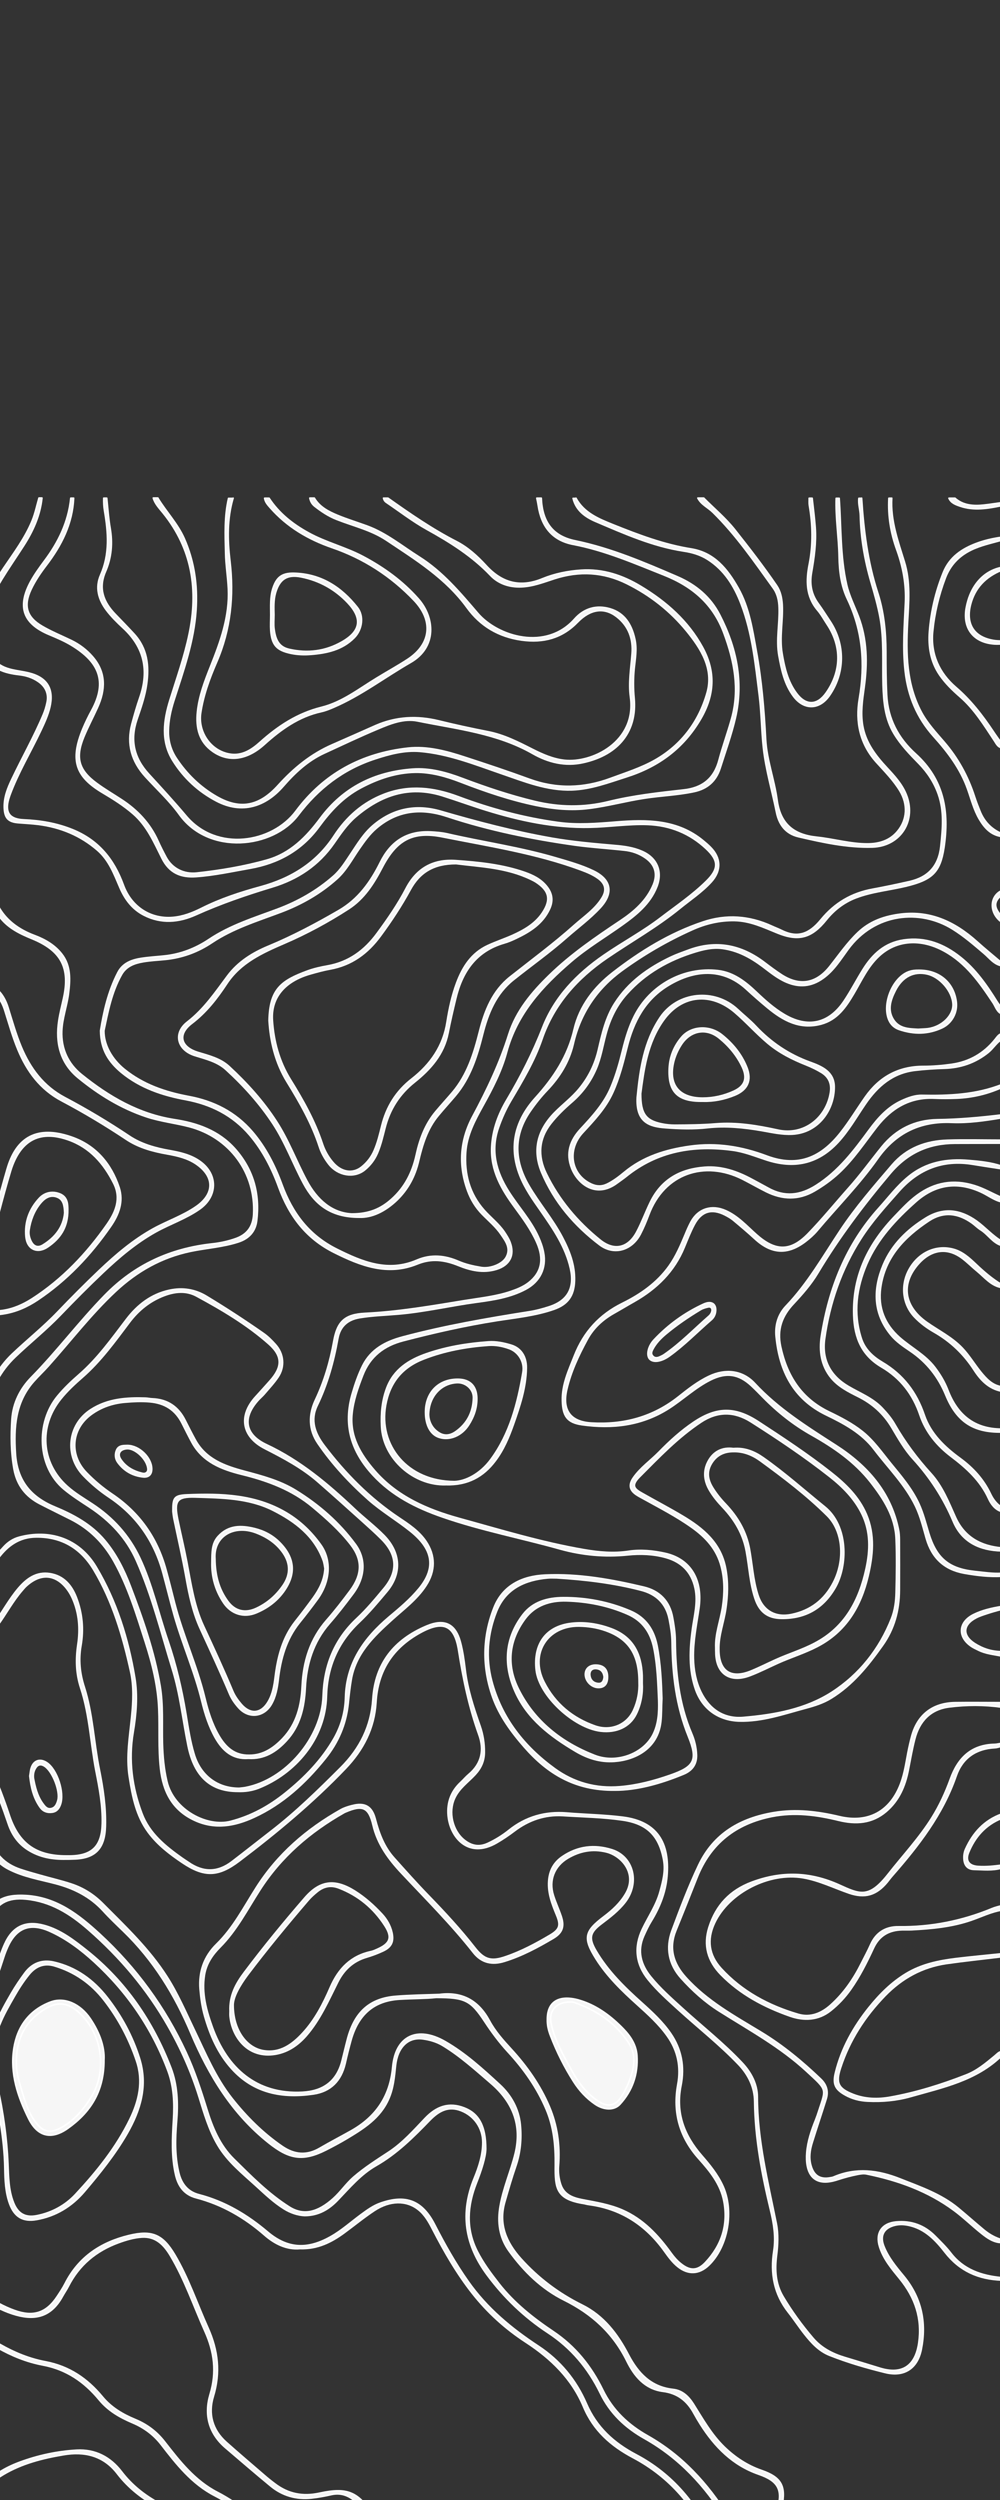 <?xml version="1.0" encoding="UTF-8"?> <!-- Generator: Adobe Illustrator 23.1.0, SVG Export Plug-In . SVG Version: 6.00 Build 0) --> <svg xmlns:serif="http://www.serif.com/" xmlns="http://www.w3.org/2000/svg" xmlns:xlink="http://www.w3.org/1999/xlink" version="1.1" id="Capa_1" x="0px" y="0px" viewBox="0 0 1417.3 3543.3" style="enable-background:new 0 0 1417.3 3543.3;" xml:space="preserve"><rect x="0" y="0" width="1417.3" height="3543.3" fill="#333333" stroke="none"/> <style type="text/css"> .st0{fill:#F6F6F6;stroke:#FFFFFF;stroke-width:2.131;stroke-linejoin:round;stroke-miterlimit:4.263;} </style> <g transform="matrix(6.12323e-17,1,-1,6.12323e-17,665,0)"> <path class="st0" d="M3231.6-754.5c-1.1,32.6-12.8,59.4-39.4,80.1c-17,13.2-33.1,28.3-38.1,51.1c-1.5,6.7-1.8,13.4-0.2,20 c3.9,15.7,14.6,21.5,29.6,15.6c15.8-6.2,28.8-16.9,41.6-27.5c30.9-25.8,66-33.3,104.7-25.6c26.7,5.3,39.5,23.9,32.9,51 c-6.6,26.8-14.3,53.5-24.6,79.3c-6,15-17.7,25.6-30,35.3c-10,7.9-20.8,14.9-30.8,22.8c-26,20.5-55.3,25.8-87.4,20.7 c-19.3-3-38.3,0.1-57,4.6c-50.8,12.3-101.9,22-154.5,22.6c-20.1,0.2-38,8.9-52.6,22.9c-27.7,26.5-51.5,56.7-77.2,85 c-13.6,14.9-27.1,30.2-42.8,42.9c-21.9,17.7-46.2,20.4-71.8,8.2c-17.6-8.4-33.8-19.7-52.9-24.9c-14.7-4-29.2-8-45-5.1 c-34.6,6.4-51.5,23.6-56.5,58.2c-4.1,28.1-4.5,56.5-6.3,84.8c-1.5,25.2,6.4,48.2,21.9,68.6c6,7.9,11.6,16.2,16.6,24.8 c23.7,40.6-8.2,66.6-39,69.1c-18.5,1.5-34.2-4.4-46.9-18.1c-3.6-3.9-7.8-7.3-11.2-11.4c-15.3-18.2-34.8-21.8-55.9-14.2 c-39,14-79.1,22.4-119.9,28.8c-35.9,5.7-42.4,22-25.1,53.7c21.6,39.5,54.1,60.7,99.1,63.3c36.7,2.2,67.1,17.9,93.6,43.2 c48.4,46.3,91,97.5,131.3,150.7c22.4,29.6,23,49.6,2.1,80.6c-12.1,18-25.3,35.2-43,48.3c-23.4,17.3-50.9,22.5-78.8,26.9 c-28.9,4.5-57.2-0.6-85.8-3.4c-20.8-2.1-42-3.1-62.6,1.4c-50.5,11.1-99.9,25.6-144.6,52.3c-30.4,18.2-47.1,45.1-46.7,81.8 c0.2,23.4,12.2,40,29.4,52.9c26,19.6,51.8,39.7,80.1,56.2c17.9,10.5,37.8,16.1,56.9,23.8c22.4,9.1,42.7,22.6,65.7,30.5 c30.7,10.5,49.7,4.9,68.7-21.4c20.6-28.5,44.1-53.1,78.6-64.1c14.5-4.7,29.3-8.8,44.1-12.3c24.4-5.7,40-20.5,47.7-44 c3-9.1,5.6-18.3,8.2-27.6c4.2-14.7,7.6-29.6,12.4-44.1c5.5-16.7,14.7-31.4,27.3-44c32.7-32.5,64.4-66.1,103.7-91.3 c24-15.4,50.1-26.6,75.7-38.9c33.3-16,67.6-30.2,96.9-53.3c26-20.5,49.3-43.8,68.2-71.3c11.8-17.2,13.5-34.5,2.8-52.9 c-8.6-14.7-16.4-29.8-24.8-44.7c-19.9-35.3-49-55.1-90.3-58.9c-44.3-4-58.8-35-36.3-74.3c16.5-28.8,38.9-53.3,61.2-77.5 c14.8-16.1,34.2-27,56.7-29.2c19.9-1.9,39.6-0.2,58.8,6.4c16.8,5.8,33.8,10.7,50.9,15.6c31.3,9,57.1-2.1,80.1-22.7 c27.5-24.7,49.4-53.7,65.8-86.9c15.2-30.7,41.1-50.3,70.5-65.6c26.2-13.7,45.7-32,49.1-63.4c1.4-12.9,9.8-21.7,20.4-28.5 c21.3-13.4,43.4-25.7,61.2-44c14.7-15.2,26.2-32.5,33.2-52.7c9.7-28.1,22.1-34.9,51.1-29c10.2,2.1,19.7,6.1,29.1,10.2 c40.3,17.1,83.1,26.9,123.9,42.6c46.7,17.9,81,47.5,95.4,97.2c3.3,11.6,7.4,23.1,12.8,33.8c19.7,39,35,79.9,51.9,120.2 c6,14.2,15.2,26.4,25,38.2c20,24,32,50.8,31.8,82.6c-0.1,31.7-22.3,79.3-65.8,91.8c-31.5,9-62.4,19.5-91,35.8 c-26.8,15.3-54.3,29.3-80.8,45.2c-35.4,21.3-51.1,53.7-56.6,92.8c-1.8,12.7-1.5,25.5-2.2,38.2c-1.4,24.9,9.8,43.1,30.7,54.2 c36,19.1,72.1,38.7,111.7,49.6c18.1,5,36.8,7.6,55.2,11.4c31,6.4,60.4,16.5,83.6,39.4c19.4,19.1,27.3,43.2,30.3,69.8 c2.5,21.7,0,43.2-0.5,64.7c-0.7,33.2,11.3,59.8,38.8,78.3c34.8,23.4,69.1,47.5,105,69.1c37.3,22.4,77.3,26.3,119.2,18.5 c17.1-3.2,34.1-7.2,51.3-9.2c24.7-2.8,48.9,2.5,70,14.5c42.9,24.4,89.4,35,137.4,42.8c37.6,6.2,72.8,21.4,108.1,35.6 c20.2,8.1,35,22.5,46.9,40.3c6.1,9.2,12.2,18.3,18.9,27.1c12.8,17,29.9,18.6,46.1,4.7c14.6-12.6,24.6-28.4,31.8-46 c3.5-8.5,7.2-17,10.2-25.8c5.6-16.5,17.6-22.9,34.2-23.3c22.2-0.5,43.8,3.7,65.5,7.4c21.4,3.7,42.8,7.3,63.8,12.4 c38.4,9.2,76.4,7.6,114.9,0.8c36.3-6.4,72.6-13.4,109.8-12.2c18.6,0.6,31.1,8.1,38.4,24.9c10.6,24.6,11,50.5,8,76.4 c-1.7,14.4-12.6,22.7-25.8,27c-15.6,5.1-31.8,7.1-48.1,8.6c-15.2,1.4-30.4,2.5-45.4,4.8c-24.5,3.6-39.6,20.1-50.1,40.7 c-12.1,23.7-22.4,48.3-29.8,74c-7.8,27.1-3.6,53.6,3.2,79.9c8.5,32.6,7.9,65.2,2.5,98c-2.8,17.1-5.9,34.4-1.9,51.8 c7.1,31.5,31.2,52.1,63.4,53.2c30.5,1,61.1-0.6,91.5,2.4c35.3,3.5,66.4-7.6,95.8-26.1c21.5-13.5,44.7-23.2,69.3-29.4 c7.2-1.8,14.5-4.1,21.1-7.4c18.4-9.2,20.6-25,5.6-39.2c-4.3-4.1-9.3-7.6-14.3-11.1c-18.8-12.9-32.1-30-39.3-51.6 c-14.8-44-34.3-86.6-42.1-132.8c-3.3-19.3-6.3-38.5-5.6-58.2c0.5-13.4,4.3-25.5,14.4-34.4c44.9-39.8,23.6-108.5-11.8-133.2 c-7.9-5.5-15.3-11.8-23.7-16.2c-21-10.8-36.1-27.2-48.1-47c-13.2-22-30.9-40.7-45-62.1c-21.4-32.7-15.2-72.5,16.8-95.2 c40.3-28.7,78.9-59.2,113-95.1c7.5-7.9,13.3-16.6,17.4-26.5c4.2-10.3,1.6-17.8-8.1-23.3c-7.9-4.5-16.6-6.1-25.6-6.1 c-21.7,0-43.4,0.1-65,0c-62.3-0.2-105.7-31.4-136.7-83.2c-8.4-14-14.2-29.4-24-42.6c-7-9.4-16.5-13.5-28-10.6 c-35.6,9-80.3,38-87.9,84.6c-1.4,8.8-3.5,17.4-5.5,26c-7.9,33.6-32.5,49.9-66.5,44c-18.5-3.3-37-7.1-55.4-11.1 c-26.3-5.8-52.7-5.4-79.3-1.6c-36.7,5.2-72.7,2.8-105.1-16.5c-35.8-21.3-69.8-20.6-105.5,0.3c-23.7,13.9-50.5,18.9-78.1,16.6 c-35-2.9-69.5-10.1-104.2-15.4c-20.3-3.1-40.9-5.8-61.4-5.2c-41.7,1.2-75.3-14.6-104.8-43.4c-41.5-40.7-84.3-80-131.5-114.4 c-41.1-29.9-68.9-69.7-76.1-121.1c-5.4-38.9,12.1-70.5,54.3-77.4c22.8-3.7,45.9-3.7,68.8-6.5c10-1.2,19.6-3.5,28.4-8.3 c14.5-7.8,22.1-20,21.6-36.4c-1.4-40.4-3-81.3-13.6-120.3c-13.9-50.9-3.5-96.9,16.4-143.7c27.2-63.6,65-120.4,105.5-175.8 c11.8-16.1,21.4-33.5,22-54.4c0.5-20.4-9.8-34.2-26.3-44.3c-22.7-13.9-47.5-12.7-72.4-10c-9.8,1.1-19.6,3.3-29.4,4.9 c-30.7,5.1-50.9-11.2-69.3-32.8c-34.7-40.8-75.5-72.3-130.8-78.9c-27.2-3.2-54.6-1.4-81.7,2.2c-12.1,1.6-24,1.4-35.9-1.8 c-10.7-2.9-17.3-10.1-19.8-20.3c-2.1-8.5-3.9-17.7-2.9-26.3c3.3-29.1,0.8-58.2,1.9-87.2h4.3c-0.7,29.4,1,58.8-1.4,88.3 c-2.7,31.8,16.6,47.7,48.9,43.1c30.6-4.4,61.5-5.6,92.3-2.1c42.9,4.8,77.5,26.4,107.8,55.6c12.5,12,23.9,25.2,35.9,37.8 c14.9,15.7,33,21.6,54.2,16.8c21.3-4.8,42.8-5.9,64.6-5.2c16.9,0.6,32.1,6.2,45.4,16.3c21.9,16.7,22.8,39.8,16.9,63.7 c-5.1,20.7-18.1,37.6-30.7,54.4c-29.9,39.9-57.4,81.4-78.8,126.3c-16,33.6-32,67.4-38.2,104.7c-3.1,18.4,0.5,36.1,4.6,53.7 c7.5,32.3,10.5,65.1,13.4,97.9c0.9,10.6,1.6,21.2,2.3,31.8c2.5,37.3-20.8,50.6-50.4,54.5c-22.1,2.9-44.6,2.5-66.7,6.2 c-35.9,6-55.2,24.7-57,60.6c-1.1,21.6,7.6,41.6,17.3,60.8c17.2,33.8,43.9,58.8,74.3,80.5c31.5,22.5,60.2,48.5,87.9,75.5 c14.4,14.1,29.8,27.3,44.8,40.9c20.9,19,46.1,28.7,73.8,28.7c52.2,0,102.9,10.6,154.1,18.6c34.8,5.5,67.7,1.6,99.1-15 c15.4-8.1,31-15.4,49.1-16.2c18.4-0.8,35.2,3.8,51.1,12.2c23.1,12.2,47,22,73.5,23c17.8,0.7,35.4-1.4,52.9-3.6 c27.7-3.6,54.4,0.7,81.2,6.3c14.2,2.9,28.5,6,42.8,8.4c22.7,3.9,45.3-9.4,53.5-31.1c4.5-12,7.2-24.6,9.1-37.2 c7.6-50.9,60.5-82.7,97.1-88.1c13.7-2,26.5,6.7,35,23c11,21.1,21.1,42.7,37,60.7c29.3,33.2,65.1,53.4,110.3,54.2 c23.4,0.4,46.9-0.1,70.3,0.2c13.4,0.2,27.1,1.5,34.8,14.2c8.1,13.4,0.6,25.8-6.7,36.6c-12.6,18.7-30,33.1-46.3,48.4 c-24.4,22.9-52,41.6-78.8,61.5c-29.7,21.9-35.5,56.3-14.7,86.5c19.1,27.7,39.2,54.8,59,82.2c7.5,10.3,18.2,16.7,28.8,23.3 c19.5,12.3,39.7,23.8,51.5,45c18.9,33.9,23.9,83.6-11.2,115.7c-14.9,13.6-15.6,31.9-13.9,50.4c4.2,44.2,17.2,86.2,32.9,127.5 c4.9,12.9,9.4,26,14,39.1c7.7,21.8,21,39.3,40.2,52.2c4.7,3.2,9.3,6.6,13.4,10.5c18.3,17.4,14.3,39.5-8.7,49.6 c-4.9,2.1-10,4-15.1,5.1c-30.6,6.8-57.9,21-84.6,36.9c-21.2,12.6-43.7,19.7-68.7,19.5c-37.6-0.3-75.2-2.7-112.8-2.6 c-38.7,0-66.6-29.7-67.1-68.2c-0.2-16.4,1.3-32.6,4.1-48.7c5.4-30.9,4.5-61.5-4.2-91.6c-13.8-47.3-3.6-91.3,17.2-134 c4.8-9.9,8.9-20,14.4-29.6c14.9-25.8,38.2-35.5,66.5-37.1c19.8-1.1,39.6-2.6,59.1-6.7c7.3-1.5,14.6-3.1,21.3-6.6 c9.9-5.2,17.7-12.8,19-24.2c2.7-23.9,1.2-47.5-9.1-69.8c-7-15-18.6-22-35.4-22.5c-33.7-1-66.6,5.1-99.2,11.5 c-48.7,9.6-96.4,8-144.4-3.6c-30-7.3-60.6-11.8-91.2-15.8c-3.2-0.4-6.4-0.4-9.5-0.4c-22.5-0.1-29.6,4.7-37.9,25.4 c-7.3,18.1-13.2,36.9-25.6,52.5c-10.2,12.8-20.4,25.6-39,26.7c-13.8,0.8-24.1-4.6-32-15.4c-4.4-6-9.1-11.9-12.8-18.3 c-15.8-27.5-39.5-44.6-69-55.4c-44.5-16.1-89.2-30.9-136.5-36.5c-21.4-2.5-41.3-9.9-60.6-19.4c-13.7-6.8-27.3-13.6-41.4-19.5 c-23.5-9.8-47.5-12.9-72.9-7.1c-23.1,5.3-46.4,9.4-70.4,10c-34.8,0.9-66.3-8.1-94.8-26.7c-35.4-23-71.3-45.4-104.9-71 c-20.9-16-30-37.9-31.3-63.7c-1.2-22.7,1.5-45.2,0.3-67.9c-2.6-51.1-28.5-86.8-77-104.1c-17.8-6.3-36.1-10.8-54.8-13.3 c-51.1-6.8-95.5-31.2-140.8-53.2c-9-4.4-16.7-10.4-24.1-17.3c-8.4-7.7-13.4-17.3-14-27.9c-2.3-37.4-1.3-74.5,16.1-109.3 c8.2-16.4,19.8-29.4,35.1-39.1c41.7-26.5,84.7-50.7,130.2-70.1c15.3-6.5,31.5-11,47.5-15.6c50.9-14.5,84.1-80.4,55.8-134.2 c-5.3-10.1-10.7-20.1-18.2-28.7c-17.3-20.2-30.6-42.7-38.9-68c-11.1-34.3-28.9-65.6-42.8-98.6c-6.8-16-12.5-32.5-18.8-48.7 c-11-28.4-30.9-48.7-57.5-63.1c-25.2-13.6-52-23-79.2-31.1c-29.6-8.9-58.8-19.1-87.3-30.8c-2.3-0.9-4.6-1.9-7-2.6 c-28.7-8.7-41.5-2.3-51.3,26.1c-12.8,36.8-38.7,62.1-70.6,82.4c-5.1,3.2-10.3,6.3-15.6,9.2c-17.6,9.5-28.6,23.1-31.2,43.9 c-3.2,25.5-21.5,40.6-42.6,51c-39.7,19.5-67.1,49.5-86.7,88.9c-15.8,31.9-40.5,57.2-69.4,78.1c-19.2,13.9-41,16.9-64,12.8 c-25.3-4.4-48.9-14.9-73.7-21.1c-41-10.3-74,3.4-100.6,34.5c-18.7,21.8-38.1,43.1-53.1,67.8c-5.3,8.7-8,18.3-9.4,28.1 c-3,21.4,12.1,36.2,38.1,38.9c15.8,1.6,31.7,3,46.7,9.6c27.6,12,42.3,35.8,56.8,60c5.6,9.4,10.8,19.2,15.8,29 c16.6,32.9,12.9,52.3-10,81.1c-41.3,52-95.7,85-155.5,110.3c-54.3,22.9-103.4,53.1-144.6,95.7c-9.4,9.7-18.7,19.5-28.7,28.6 c-20.5,18.7-32.1,42.1-38.9,68.4c-5.8,22.3-9.6,45.2-20.4,66c-7,13.6-17.7,23-32.1,27.8c-20.2,6.8-41.3,10.3-61.2,18.2 c-23.9,9.5-42.5,25.3-58.5,44.7c-2.9,3.6-5.7,7.3-8.3,11.1c-23.3,34.6-49.5,41.2-88.8,23.9c-36-15.9-72.9-30.3-108-47.7 c-36.8-18.3-69.7-43.6-100.1-71.6c-6.4-5.9-11.1-13-13.4-21.4c-11.5-42.3,1.1-85,42.2-109.5c48.4-28.9,101.7-45.5,157-54.7 c25.5-4.2,51.7-2,77.3,2.3c39.6,6.7,77.9,1.6,115-12.4c28.2-10.6,46.4-33.1,63.2-56.8c2.1-2.9,3.9-5.9,5.9-8.8 c14.7-20.8,14.8-41.6-0.8-61.9c-14.2-18.6-28.8-36.9-43.1-55.4c-27.4-35.5-58.7-67.4-90.3-99c-27-27-58.7-42.8-97-45.3 c-50.7-3.2-84.3-30.3-103.6-76.2c-10.8-25.6-3-41.3,23.7-48.2c12.3-3.2,25.1-5,37.7-6.5c27.8-3.3,54-11.9,80.2-21.1 c12.2-4.3,24.6-6.2,37.6-6.1c12.6,0.1,22.5,4.8,31.5,13.1c10.9,10.1,19.4,22.7,33.6,29.1c19.5,8.9,45.4,3.1,58.9-13.5 c8.4-10.3,10.6-21.3,4.8-33.7c-5-10.7-11.2-20.7-18.5-29.8c-19.3-24-26.9-51.6-24.5-81.6c2.2-26.5,2.6-53.1,5.9-79.5 c6.1-49.4,36.8-67,83.7-63c22.9,1.9,44.1,10.3,63.8,22.4c6.6,4.1,13.8,7.4,20.9,10.6c21.3,9.4,40.6,4.1,57.7-9.8 c16.3-13.2,30.2-28.9,44.3-44.4c26-28.5,49.9-59.1,78.2-85.6c13.3-12.4,29.8-21.2,47.8-21.2c61.3-0.1,120.2-15,179.6-26.9 c15.1-3,30.4-2.2,45.6-0.3c20.1,2.5,39.7,1.5,57.8-9.2c20.8-12.4,40.3-26.5,58.7-42.2c14.4-12.2,22.5-28,27.8-45.7 c5-16.7,10.1-33.3,15.2-49.9c9.4-31.2-3.5-49.8-35.8-54.5c-34.7-5-64.2,5.1-90.9,26.8c-14,11.4-27.9,23.3-45.7,28.8 c-19.2,6-33.2-3.4-35-23.6c-1.9-21.5,4.7-39.9,20-55.1c7.8-7.7,15.4-15.6,24.2-22.4c23.4-18,32-43.4,34.7-71.6H3231.6z"></path> </g> <g transform="matrix(6.12323e-17,1,-1,6.12323e-17,665,0)"> <path class="st0" d="M706,1202.1c21.6-5.8,43.3-11.1,64.8-17.5c20.7-6.1,41.5-12.3,58.2-27.5c14.7-13.4,20.3-30.2,21.9-49.2 c1.2-15.2,2-30.4,4.3-45.5c6.4-42.5,31.3-69.9,72.3-80c48.6-12,97.9-20.3,148-23.7c32.6-2.2,65-6.4,94.1-23.6 c31.8-18.8,56.4-44.6,47.3-93c-5.7-30.4-8.3-61.1-8.3-92.1c0-12.7-2.2-25.4-1.9-38.2c0.4-18.5,4-23.7,21.9-28.8 c7.5-2.2,15.1-4.3,22.8-5.4c37.7-5.1,61.4-26.6,74.5-61.6c5.5-14.7,13.4-28.4,25.9-38.3c17.1-13.6,37.3-12.2,57.1-9.7 c17.6,2.3,34.4,8.7,52.3,9.4c25.3,1,46.5-9,61.8-28c31.3-38.8,56-81.1,63.8-131.6c5-32.5,15.6-62.7,41.1-85.6 c29.4-26.3,64-35.8,102.6-31c14.9,1.9,24.9,11,29.7,25.6c7.3,22.1,8.6,45.3,13.3,67.9c8.6,41.2,28.3,76,56.9,106.6 c32.6,34.8,70.5,63.7,105.9,95.4c7.4,6.6,14.2,13.9,21.7,20.5c29.6,26.1,64.9,28.3,102.1,25.9c37.7-2.4,61.3-21.1,75.6-55.5 c11-26.5,24.5-51.9,47.4-71.1c19.4-16.3,41.5-27.3,64.7-36.2c46.1-17.6,92.7-34,141.6-42.3c27.2-4.6,54.5-2.5,81.8-3.3 c18.1-0.5,36-2.1,53.7-6.3c40.5-9.6,65.1-56.9,56.5-90.2c-7.6-29.3-21.6-54.6-40.3-77.8c-22-27.3-46.7-51.4-77.4-68.9 c-18-10.2-37.6-15.6-57.9-16.1c-48.8-1.3-84-26.1-114.1-61.8c-12.5-14.9-24.9-29.8-40.2-42.4c-30.8-25.4-56.8-18.3-81.2,12 c-15.6,19.4-28.2,40.9-44.7,59.6c-23.9,26.9-50.1,51.3-79.8,71.6c-19.7,13.5-41.1,13.3-61.8,3.5c-26.6-12.6-54.3-20.7-83.1-25.9 c-27.9-5-38.1-15.6-39.5-44.3c-2.3-47.6-10.4-94.4-18.1-141.3c-3.6-22.1-5.8-44.4-13.1-65.7c-3-8.8-6.5-17.4-12.2-24.8 c-14.4-18.5-33.5-22.2-57.2-11.6c-18,8-33.7,19.5-49.5,31.1c-25.5,18.8-52.3,34.4-85.7,32.8c-24.4-1.2-46.6-9.5-67.2-21.8 c-32.7-19.4-66.3-36.5-101.9-50.4c-43.5-16.9-76.3-48.5-102.6-86.7c-18.4-26.6-33.6-55.2-53.3-80.9c-16.8-22-32.4-45-51.9-64.7 c-17.3-17.5-29.1-17.4-45.9,0.6c-21.7,23.2-33,51-34.2,82.8c-1,27.4,3.4,54.5,3.9,81.8c1.1,50.5-9.4,99.5-24.3,147.5 c-6.4,20.7-13.9,41-20.4,61.7c-14.7,47.1-0.7,87.2,30.2,123.1c10.6,12.2,23.9,21.2,37,30.3c31.6,21.8,51.4,51.9,62.2,87.8 c11.1,36.8,23.5,72.9,39.3,108c10.9,24.1,13.2,49.3,0.4,74c-8.4,16.2-22.1,26.5-38.5,33.6c-19.2,8.3-39,15.4-53.4,32 c-20.9,24.1-32.4,52.2-36.5,83.6c-1.2,9.5-1.6,19.1-2.4,28.6c-1.1,14.2-6.7,19.3-21,19.9c-14.8,0.6-27.9-4.7-40.7-10.8 c-30.8-14.6-60.5-31.5-92-44.7c-5.2-2.2-10.7-3.8-16.2-5c-12.5-2.9-23,1.6-30.3,12.3c-5.6,8.1-8.5,17.3-9.6,26.9 c-5.1,45.7-24.7,49.1-61.8,50.8c-32.9,1.5-62.6-10.4-89.7-28.8c-21.4-14.5-42.2-30.1-66.4-40.1c-10.6-4.4-21.7-6.6-32.6-9.8v-4.3 c25,2.6,47.1,12.7,67.9,26.1c15.8,10.2,31.3,20.9,47.3,30.7c27.8,17.1,57.8,24.5,90.5,19.7c21.8-3.2,32.8-12.7,37.7-34.4 c1.8-8,2.7-16.1,4.7-24c6.5-25.8,22.9-35.4,48.8-29.2c11.5,2.8,22.1,7.7,32.7,12.7c30.5,14.4,59.5,32,91.2,43.7c2,0.7,4,1.4,6.1,2 c19.2,5.4,28.4-1.7,29.2-21.5c1-23.5,4.8-46.3,13.7-68.5c14.8-37,41.9-59.2,78.6-72.6c31.6-11.5,48.7-39.1,46-70.3 c-1.2-14.4-6.5-27.8-12.8-40.4c-13.5-26.8-22.8-55.2-30.6-83.9c-11.9-43.4-34-79.2-72.3-104.2c-26.8-17.5-47.2-40.5-58.9-70.9 c-13.7-35.6-9.4-70.6,3.5-105c17.3-46.1,30-93.3,36.6-142c3.7-27.2,1.5-54.4-0.7-81.6c-3.5-43.6-3.7-87,26.6-123.6 c2.9-3.5,5.9-7.1,9.2-10.3c15.2-15.1,33.3-15.6,49.2-1.1c14.5,13.2,25.3,29.6,37.6,44.7c26.3,32.3,46.7,68.6,70.1,102.9 c28.9,42.3,65.8,75.4,115,92.3c31.2,10.7,59.1,27.5,87.2,44.1c12.3,7.3,25.2,13,38.7,17.7c32.7,11.3,62.1,3.1,90.1-14.6 c21.6-13.7,40.5-31.3,64-42c7.2-3.3,14.5-5.9,22.2-7.4c22.4-4.4,41.7,5.2,52.4,25.4c11.6,21.8,15.2,45.8,18.4,69.7 c5,36.9,13.6,73.3,16.8,110.5c1.6,18.4,2.1,36.8,5.1,55c2.8,17,12.3,27.8,29.3,30.9c33,5.9,65,14.7,95.3,29.4 c20.7,10,39.4,3.1,56.5-9.9c39.6-30,74.5-64.4,102.3-105.9c9.4-14.1,18.9-28.5,33.3-38.3c20.3-13.8,42.2-13.7,62.8-0.3 c19.8,12.8,33.5,31.5,48.9,48.5c23.8,26.3,48.2,51.7,85.5,57.7c10.8,1.8,21.8,3,32.7,4.1c29.4,3,55.4,14.1,78.4,32.7 c34.7,28,64.3,60.1,83.1,101c12.5,27.2,17.7,55.3,4.2,84.3c-14.7,31.6-40.9,44.6-73.7,48.2c-28,3.1-56,1.2-84,2.4 c-32.5,1.3-63.9,9.1-94.7,19c-39.2,12.6-78.7,24.4-114.9,44.7c-25.8,14.5-45.8,34.5-59.2,60.9c-7.4,14.6-14.5,29.3-22,43.8 c-10.4,20.2-26.3,32.6-49.1,36.8c-23.7,4.3-47.4,4.5-71.1,2.9c-22.6-1.5-43-11.7-58.9-27.3c-37.3-36.6-79.1-67.8-116.5-104.3 c-43.4-42.3-66.4-92.9-72.9-152.2c-1.2-11.3-3.6-22.4-7.4-33.2c-5.7-16.3-17-24.6-34.3-25.5c-58.9-3.1-109.2,34-124.3,91.1 c-5.3,20.3-7.5,41.2-14.2,61.2c-12,35.9-31.6,67.6-55.3,96.5c-20.8,25.2-49.3,32.2-80.9,27.3c-10.5-1.6-20.9-4.3-31.3-6.6 c-43.6-9.8-67.9,3.2-84.9,44.8c-7.4,18.1-16,35.6-33,47.3c-12.6,8.7-27.1,12.1-41.6,15.5c-8.6,2-17.4,3.8-25.8,6.4 c-15,4.7-19.3,9.8-18.5,25.6c2,40.7,1.7,81.5,9.2,121.9c2.2,11.7,4.2,23.6,2.8,35.9c-3.2,29.5-20.2,49.2-44,64.3 c-24.2,15.4-51.1,23.2-79.5,25c-54.7,3.6-108.6,11.8-162,23.9c-52.2,11.8-79.8,47.8-80.7,101.7c-0.2,11-1.5,21.9-2.9,32.8 c-3.6,29.1-21.1,47.4-47.1,58.2c-32.6,13.6-67,21-101.4,28.6V1202.1z"></path> </g> <g transform="matrix(6.12323e-17,1,-1,6.12323e-17,665,0)"> <path class="st0" d="M706-556.2c45.4-2.9,90.3-8.5,133.9-22.7c27.1-8.8,55.4-11.7,84-11.7c20.2,0,40.4-0.1,60.6-1.1 c34.4-1.6,61.9-16.6,83.9-40.9c36.8-40.6,82-48,133.1-40.3c34.9,5.3,45.4,16.8,54.3,53c5.9,24.1,7.9,49.1,17,72.5 c6.5,16.6,17.2,30.3,30.9,41.3c25.5,20.4,31,38.9,18.7,69.1c-8,19.7-17.2,38.7-17.6,60.9c-0.4,21.2,4.4,41.1,12.9,59.9 c15.7,35.1,35,68.3,57.6,99.4c26,35.7,60.7,59.2,104.1,69.2c25.6,5.9,47,19.2,65.9,37.2c9.2,8.8,19.3,16.8,29.8,24 c34.5,23.7,69.6,22.5,105.1,1.9c25.2-14.7,47.4-33.9,73.3-47.5c19.4-10.2,39.2-18,61.8-17.3c21.1,0.7,33.5,9.3,40.5,29.5 c9,26,11.7,53.4,15.9,80.3c7.1,45,17.1,89.3,28.6,133.2c7,26.9,22.1,46.9,49.2,57.3c17.7,6.8,35.3,13.1,54.2,15 c32.3,3.3,57.5-12,80.6-32c36.8-31.9,55.2-74.7,67.7-119.8c16.2-58.8,34.1-117.3,44.4-177.6c3.5-20.4,5.4-41.3,2.2-62.5 c-2.6-17.2-0.9-34.8,2.9-51.9c8.1-36.1,37.7-53.7,78.2-47.8c23.5,3.4,46.9,8.4,70.8,7.8c16.5-0.4,32.7-3.4,47.5-10.6 c24.8-12.1,38.4-32.9,36.1-60c-3.7-44.1-11.7-88.4-35.9-125.8c-25-38.6-60.8-67.2-104.4-84.3c-11.7-4.6-24.2-6.2-36.6-6.5 c-25.2-0.6-50.5-1-75.6,0c-31.7,1.2-56.9,17.4-81.1,36.3c-28.9,22.7-49,52-66.7,83.4c-14.4,25.6-32.4,48.3-53.3,68.8 c-5.6,5.5-11.2,10.9-16.5,16.6c-16.8,18.1-19.2,35.5-8.3,57.6c10.8,21.8,27.9,39.4,40.8,59.7c24.1,38,28.9,79.7,22.8,122.9 c-3,21.1-12.6,27.1-33.8,27.7c-23.2,0.7-43.5-9-64.3-17.2c-33.5-13.2-58-35.4-74.1-68.1c-12.6-25.5-28.9-48.9-52.7-65.9 c-14-10-29.7-16.6-45.4-23.2c-5.9-2.4-11.8-5-17.4-8c-18.8-10.3-24.5-29.4-15.8-49.1c7.7-17.4,21.7-29.8,33.9-43.5 c23.8-26.7,24.7-48.1-1.1-73.2c-20.6-20-42.9-38.1-64.4-57.2c-18.8-16.8-39.2-31.6-58.8-47.4c-25-20.2-38-46.9-38.5-78.7 c-0.4-30.6-3.1-60.9-6.8-91.1h4.3c3.9,23.5,7.4,47,6.4,70.9c-1.9,44.4,14.8,79.1,51.3,104.8c36.6,25.8,68.4,57.4,102.6,86.1 c5.6,4.8,10.6,10.5,15.1,16.4c19.2,25.3,17.6,48.3-4.1,71.7c-9.1,9.9-17.8,20.2-26.4,30.5c-2.9,3.5-5.2,7.6-7.3,11.7 c-9.6,18.8-5.2,33.5,13.7,43.5c10.3,5.5,21.3,9.7,32.1,14.2c34.4,14.1,58.7,39,76.8,70.8c5.4,9.6,11.1,19,16.5,28.6 c9.1,16.2,21.2,29.4,37.6,38.2c22.5,12.2,45.6,23.1,70.8,28.9c29.1,6.7,45.6-5.3,47.3-34.9c2.7-45.7-8.4-87.2-37.2-123.5 c-10.8-13.6-21.6-27.3-29.1-43.2c-11-23-8.5-47.5,10.1-64.7c36.1-33.5,61.7-74.5,88.1-115.5c28-43.5,65.5-77.4,118.9-88.3 c4.8-1,9.9-1.3,14.8-1.3c23.8-0.1,47.6-0.1,71.4,0c28.4,0.1,54.7,7.1,78.2,23.8c28.8,20.4,56.1,42.3,74.9,72.9 c6.8,11,10.7,23.3,14,35.6c8.3,31.1,19.3,61.7,18.4,94.7c-0.8,29.4-17.3,52.4-45.1,62c-28,9.7-56.4,8.3-85.2,4.4 c-19.2-2.6-38.2-8.1-58-3.8c-23.3,5-37.5,19.6-43.6,41.9c-4.8,17.5-5.5,35.5-3.6,53.8c3.3,32,0.3,64.1-8.2,94.9 C2179.9-73.6,2169-16.6,2150,38.1c-12.8,36.9-29.9,71.1-59.3,98.3c-33.5,31-71.1,42.4-115.5,29.4c-13.7-4-27.1-8.6-39.8-14.9 c-23.1-11.6-34-32.2-40.4-56c-15.9-59.4-26.4-119.9-36-180.6c-1.4-9.1-3.9-18.1-6.7-26.9c-8.4-26.8-26.6-37-54.1-30.9 c-30.9,6.9-56.4,24.4-81.8,42.1c-16,11.2-31.9,22.5-50.3,29.7c-41.7,16.3-78.6,6.4-110.4-22.4c-28.4-25.7-58.8-45.7-96.9-54.6 c-33.2-7.7-60-28.5-80.5-55c-30.1-38.8-55.9-80.6-71.6-127.6c-11.1-32.9-8.8-65.7,5.8-97.5c2.1-4.5,3.8-9.2,6-13.6 c11.5-23,5.3-39.5-15-56.1c-23.8-19.5-37.9-43.5-43.3-73.4c-3.2-17.5-6.9-34.8-10.8-52.1c-6-26.6-22.1-41.4-50-44.4 c-24.9-2.6-49.3-5-73.6,3.5c-16.8,5.9-31.1,15.3-43.7,27.6c-13.2,12.9-26.5,25.8-42.4,35.3c-21.1,12.7-45,14.8-68.8,15.5 c-32.2,0.9-64.6-1.6-96.6,4.4c-16.4,3.1-32.5,7.7-48.5,12.4c-31.2,9.1-62.8,14.7-95.3,15.4c-8.2,0.2-16.1,3.1-24.3,2V-556.2z"></path> </g> <g transform="matrix(6.12323e-17,1,-1,6.12323e-17,665,0)"> <path class="st0" d="M706,560.6c36.3,1.6,66.9,17.2,95.1,38.7c10.7,8.2,21.9,15.8,34.1,21.6c23.1,10.9,39.4,6.6,52.3-15.6 c7.7-13.1,13.5-27.4,20.1-41.1c5.6-11.6,13.3-21.9,23-30.3c22.3-19.5,47.1-18.6,72.6-6.9c13.9,6.3,27.4,13.5,41.5,19.3 c29.4,12,46.9,7.1,65.6-18.5c8.2-11.1,15.2-23.1,22.8-34.7c14.8-22.8,33.9-40.9,59-52.1c7.8-3.5,15.4-7.4,22.9-11.4 c16.1-8.7,24.3-25.3,22.3-43.6c-3.7-33.5-9.2-66.7-18.4-99.3c-9.4-33.4-32.7-56-59.2-75.7c-44.1-32.7-65.8-77.3-69.7-130.8 c-1.8-24.3,4.7-47.9,13.3-70.6c12.7-33.6,24.1-67.5,32.5-102.4c8.4-34.8,8.9-69.5,0.4-104.3c-8.7-35.2-12.7-71.2-16.7-107.1 c-2.9-26.4-16.2-42.9-42.1-49.8c-19.9-5.3-39.3-12.4-59.1-17.9c-41.6-11.6-81.4-3.7-120.8,10.9c-41.2,15.2-66.3,44.4-82.4,84.8 c-16.8,42.2-34.9,83.8-43.5,128.8c-5.7,30.1-25.8,45.2-55.1,49.6c-3.5,0.5-7,1.3-10.5,2v-6.4c33-1.3,53.8-15.7,60.4-47.8 c10.5-50.9,30.7-98,51.1-145.3c11.3-26.1,28.6-46.7,53.8-59.7c46.1-23.8,94.9-34.2,146.3-22.3c24.1,5.6,47.6,14.1,71.3,21.6 c18.1,5.8,29.1,18.1,33.1,36.9c4.9,23,5.7,46.4,9.2,69.6c4,26.7,11.3,52.7,14.6,79.5c3.2,25.5,0.8,50.3-4.3,75 c-7.6,36.6-19.6,71.9-33.1,106.7c-8,20.7-14.1,42.2-13.8,64.2c0.4,27.6,9.3,53.6,22.4,78c13.1,24.5,32.8,42.6,54.7,58.6 c33.3,24.4,51.8,57.4,58.9,97.6c4.5,25.5,10.1,50.9,11.9,76.7c1.5,21.5-5.1,37.8-25.9,48.2c-22.5,11.3-45.8,21.1-63,40.8 c-11.8,13.5-21.2,28.5-30.2,43.7c-22.5,37.7-45.4,46.5-90.7,27.7c-8.8-3.7-17.5-7.9-25.9-12.5c-41.5-22.6-68.8-9.5-91.8,28 c-6.1,9.9-10.8,20.8-15.3,31.6c-15.5,37.6-39.4,46.5-75.4,27c-10.2-5.6-19.8-12.5-29.2-19.5c-26.6-20-55.6-34-89.1-37.4V560.6z"></path> </g> <g transform="matrix(6.12323e-17,1,-1,6.12323e-17,665,0)"> <path class="st0" d="M706,115.1c22.2-31.3,43.9-62.7,61.5-97c8.3-16.2,20.7-29.8,34-42c24.7-22.5,31.7-48.4,18.8-79.7 c-7.2-17.5-10.9-35.9-12.2-54.8c-2.1-31,7.3-59.1,23-85c21.7-36,48.9-66.9,86.4-87.4c34.5-18.8,67.7-17.1,101.8,2.9 c41.6,24.4,67.3,59.7,81.7,104.8c8.1,25.4,17.6,50.2,18.6,77.3c1.2,35.4-11.9,67.5-23.1,100C1083.5-8,1068.4,29.4,1065,69.9 c-1.8,21.9,3.8,42.9,10.6,63.6c14.7,45,42,80.4,79.7,108.9c47.3,35.7,57.2,126.5-0.7,168.2c-19.4,14-36,32-53.8,48.3 c-21.5,19.6-46.3,26.8-74.7,19.2c-12.7-3.4-25.3-7-37.7-11.3c-38.2-13.2-71.1-6.1-98.7,24c-7.7,8.3-15.7,16.4-24.8,23.3 c-15.4,11.6-32.4,16.1-50,8.3c-29.9-13.2-60.2-10.7-90.9-5.5c-6,1-12,1.3-18,1.1v-4.3c14.1-1.5,28.3-2.4,42.3-4.8 c21.3-3.7,42-2,61.6,6.5c24.1,10.5,43.4,3,60.9-14c9.2-8.9,18.3-17.7,27.7-26.4c21-19.2,45.5-21.5,71.7-17.8 c16.9,2.4,33.1,8.1,49.2,13.6c29.5,10.1,54.9,4.3,77.7-16.6c19.6-18,39.2-36,59.5-53.1c51.4-43.4,38.3-121.9-7.1-155.6 c-53.4-39.7-81.9-93.4-89.2-158.4c-3.1-27.8,4.3-55.1,13-81.5c9.9-30.4,20-60.7,31-90.7c14.2-38.8,13.1-77.2-1.2-115.5 c-7.9-21.3-14.7-43.1-26-62.9c-21.5-37.7-54.8-62.1-95.4-73.6c-33.7-9.5-62.3,8.5-87.6,29.2c-28.3,23.2-50.5,51.4-66.9,84.4 c-16.6,33.4-18.3,67.3-7.1,102.3c5,15.5,11.1,30.8,11.7,47.4c0.7,16.9-4.5,32.5-16.4,43.7c-27.4,26.1-47,57.4-65.1,90.1 C739.2,80,724.9,98.4,712,117.5c-1.5,2.2-3.5,3.4-6,4V115.1z"></path> </g> <g transform="matrix(6.12323e-17,1,-1,6.12323e-17,665,0)"> <path class="st0" d="M706,441.2c19.4-11.8,35.9-27.8,56.9-37.2c32.5-14.4,66.3-19.2,101.6-16.9c44.6,2.9,86,17.8,127.8,31.2 c14.3,4.6,28.6,7.8,43.8,8c14.1,0.2,27-3.6,38.3-11c22.5-14.8,41-33.8,54.5-57.2c20.3-35.2,12.2-62.1-16-87.5 c-24.5-22.2-44.4-46.6-57.5-76.7c-8.9-20.5-18.1-40.9-27.1-61.3c-12.7-29.1-14.1-58.9-6.6-89.6c5.7-23.1,10.7-46.3,15.3-69.7 c4.4-22.7,14.7-42.8,25-63.1c7.2-14.3,13.7-28.9,15.5-45.1c4.4-39-26-102.3-89.5-93.6c-20.5,2.8-41-0.7-61.5-2.3 c-21.1-1.7-39.4,4.9-52.6,22c-13.4,17.5-10.8,37,7.8,55.1c22.8,22.1,29.8,48.4,25.5,79.5c-4.6,32.6-19.9,58.4-46,77.3 c-41.7,30.2-67.9,72.8-95.7,114.4c-14.4,21.7-20,46.9-29.4,70.6c-4.5,11.4-11.1,21.3-18.6,30.9c-3,3.8-6.9,6-11.6,6.9v-6.4 c12.9-7.7,19.3-20.4,24.7-33.5c5.5-13.4,9.8-27.4,14.8-41.1c10-27.4,28.6-49.7,43.9-74c21-33.3,50.6-58,80-83.2 c33.2-28.5,53.7-96.7,8-137.1c-15.4-13.6-20.1-31.3-14.5-50.3c6.1-20.7,22.5-30.6,43.1-35.1c14.4-3.2,28.3-0.4,42.3,1 c13.9,1.3,27.5,1.3,41.3,0c46-4.3,80,21.1,91.3,71.9c5.8,25.8-0.2,49.9-12.7,71.8c-29,50.7-34.9,107.6-46.2,163.1 c-4,19.8,3.8,38.8,11.4,56.8c10.7,25.5,22.6,50.5,34.2,75.7c10.8,23.4,27.8,41.5,47.1,58.3c28.3,24.6,39.9,57.9,20.7,94.5 c-13.5,25.7-32.8,46.5-57.2,61.7c-27.6,17.2-57.3,13.1-86.5,4c-30.5-9.5-60.6-20.2-92-26.8c-63-13.4-121.2-4.8-172.6,36.7 c-6.6,5.3-12.8,11.4-21.2,13.9V441.2z"></path> </g> <g transform="matrix(6.12323e-17,1,-1,6.12323e-17,665,0)"> <path class="st0" d="M1368.8-754.5c-2,10.9-10.9,17.1-17.4,24.7c-12.2,14.3-24.5,28.5-34.5,44.5c-29,46.4-23.1,110.6,28.8,148.5 c14.5,10.6,30.1,20.1,40.9,35.3c11.9,16.6,13.3,34,5.3,52.3c-5.4,12.5-14.1,22.9-22.2,33.7c-12.7,17-22.5,35.1-25.4,56.7 c-1.8,13.5,1.2,26.2,5,38.7c11.4,37.3,30.1,70.4,59.5,96.7c16.1,14.5,35.2,23.7,56.1,29.4c16.8,4.6,34.1,7.2,50.2,14.1 c18.5,8,34.2,19.6,47.4,35c9,10.4,18.8,20.5,29.6,29c21.8,17.3,46.2,18.9,71,6.8c37.3-18.1,68.4-44.3,94.3-76.4 c16.2-20,11.5-39.9-11.5-52c-13.8-7.3-28.6-12.6-42.6-19.5c-31.8-15.6-46.5-42.4-49-76.7c-1.8-24.2,5.8-46.2,17.2-67.2 c4.1-7.5,8-15,12.2-22.5c13.3-23.5,10.7-45.7-3.6-68.2c-20.1-31.7-49.2-53.6-78.7-75.3c-17-12.5-32.5-26.3-41.5-46.1 c-4.2-9.2-7.7-18.8-7.5-28.6c0.8-38.5-0.9-76.6-15.2-113.1h4.3c9.1,20.3,14.1,41.6,15,63.8c0.4,10.6,0.5,21.3,0,32 c-1.5,34.7,14.3,60.6,40.7,81.2c22.4,17.4,46.2,33,65.7,54c9.7,10.5,17.9,22,25.1,34.3c13.1,22.5,12.4,45.3,1.1,68.2 c-5.7,11.4-12.1,22.5-17.9,33.9c-26.9,53.3-8.4,110.9,50.8,132.9c9.3,3.5,18.5,7.3,27.3,11.9c22.8,11.9,30.4,37.2,15.1,57.5 c-27.1,35.9-60.8,64.7-102.6,82.3c-31.7,13.3-60.1,5.9-84.8-18.3c-11.6-11.4-21.3-24.5-34.1-35c-16.3-13.4-34.5-22.2-54.9-27 c-22.8-5.3-45.8-10.4-66-23.3c-30.4-19.4-50.3-47.5-65.5-79.4c-3.8-8-6.7-16.4-9.8-24.7c-14.8-39.4-7.6-75.2,17.5-108.2 c6-7.9,12-15.9,17.4-24.2c16.6-25.8,12.3-49.2-11.9-68.3c-16.4-13-33.7-24.8-48.2-40.1c-15.2-16-22.2-35-25.4-56.2 c-6.8-44.4,9.8-80.4,38.7-112.5c10.2-11.3,19.8-23.2,29.7-34.8H1368.8z"></path> </g> <g transform="matrix(6.12323e-17,1,-1,6.12323e-17,665,0)"> <path class="st0" d="M1473.3-754.5c4.9,7.5,12.8,11.9,18.5,19c14.6,18.3,21.6,38.8,22.3,61.9c0.4,13.8,1.3,27.6,2.9,41.3 c3.6,31.8,22.3,53.5,47.7,70.8c18.4,12.6,38,23.6,54.5,38.9c30.9,28.7,37.6,62.8,24.6,102c-5.1,15.5-11.3,30.7-13.5,47 c-7.5,55.3,1.1,106.7,37.2,151.3c3.3,4.1,6.3,8.6,9.5,12.9c22.1,29.9,0.7,55.8-21.2,64.3c-21.3,8.3-39.4,2.3-55.6-12.7 c-18.2-16.9-36.5-33.7-60-43.4c-16.8-7-34.2-11.9-51.8-16.2c-16.6-4.1-32.9-8.9-48.2-16.6c-43.9-22-70.3-69.7-64.6-118.6 c2.6-22.2,15.9-39.1,30.8-54.7c11.5-12.1,22.6-24.5,31.2-38.9c19.8-33.1,13.7-63.1-18.4-84.8c-14.7-9.9-30.6-18-45.6-27.4 c-21.5-13.5-37.5-30.8-41.4-57.5c-4.5-30.7,5.7-56.7,24.1-80c17.1-21.7,39.5-37.4,62.8-51.9c3.3-2.1,6.4-4.5,9.5-6.8h8.5 c-3.1,6.8-10.2,8.5-15.7,12.1c-28.5,18.9-56.4,38.3-73.4,69.4c-18.1,32.9-15.9,67.3,6.9,92c14.9,16.2,35,25.1,53.6,36.1 c18.8,11.1,36.8,23.2,43,46.2c8.1,30.2-5,53.9-23.3,76c-8.6,10.4-17.5,20.5-26.6,30.4c-30.7,33.7-26.7,73.7-5.5,109.2 c20.1,33.8,51.7,50.4,88.5,59.5c21.7,5.4,43.3,10.8,63.9,20.2c22.2,10.1,39.4,26.4,56.8,42.5c24.4,22.6,59.6,16.9,72.9-12.2 c3.5-7.7,3.6-14.9-0.1-22.4c-4.3-8.7-10.1-16.3-16.2-23.7c-22.7-27.1-32.6-59.2-37.4-93.6c-5.3-37.6,0.6-73.5,13.8-108.6 c17.4-46.3,0.5-78.4-33-104.8c-16.1-12.7-33.9-23.4-50.7-35.2c-28.4-20-43.2-47-43.2-82.2c0-13.4-1.1-26.9-3-40.2 c-3.6-24.9-15.3-45.4-35.1-61.3c-3.2-2.6-7.1-4.9-8.4-9.3C1467.6-754.5,1470.4-754.5,1473.3-754.5z"></path> </g> <g transform="matrix(6.12323e-17,1,-1,6.12323e-17,665,0)"> <path class="st0" d="M2419.6-754.5c-3.5,24.7-3.4,49.6-0.3,74.2c3.4,26.7,20.3,42.3,45.6,48.8c14.4,3.7,29.1,6.2,43.8,9.1 c22.9,4.5,43.3,13.2,58.9,31.5c17,20.1,18.3,42.9,12.4,67.2c-7.7,31.3-11.8,62.6-5.4,94.8c10.2,50.9,38.1,86.9,86.9,106.1 c24.8,9.8,49.5,19.6,74.2,29.7c25.4,10.4,46.9,4,66.6-13.7c33.7-30.2,55-69.3,78-107.2c18.7-30.8,41.5-58.3,66.4-84.3 c8-8.3,17.4-11,28.1-7.7c20.7,6.4,41.2,13.4,61.9,19.8c10.6,3.3,21.3,4.9,32.4,1.8c14.1-3.9,20-12.6,17.5-26.9 c-0.3-1.7-0.5-3.6-1.2-5.2c-13.7-31.8-9.7-63,2.7-94.2c11.4-28.7,21.4-58.1,41.5-82.4c10.2-12.3,20.8-24.2,31-36.5 c6.1-7.4,10.9-15.7,13.6-25.1h4.3c-0.1,11.4-6.4,20.2-13,28.5c-10.5,13.3-22.6,25.5-32.7,39.2c-27.3,36.9-42.5,79.1-51.6,123.7 c-0.8,3.9-0.3,7.7,0.4,11.6c1.9,10.1,4.6,20,7.8,29.8c11.7,35.3-10.5,45.9-38.8,43.5c-15.9-1.3-31.2-6.5-46.1-12.5 c-4.3-1.7-8.7-3.2-13.1-4.6c-31.8-10.4-28.5-12.1-55.6,17.2c-34.6,37.3-58.7,81.6-85.6,124.2c-12.8,20.2-28.8,37.9-46.5,53.8 c-19.7,17.7-43.1,21.9-67.5,12.9c-31.2-11.6-62.5-23.4-92.6-37.7c-45.2-21.4-66.8-59.4-74.7-106.9c-5.2-31.4-1.5-62.2,5.8-92.8 c9.6-40.6-7.3-71.9-46.9-86.7c-14.1-5.3-28.8-7.4-43.5-10.2c-7.7-1.5-15.3-3.2-22.8-5.2c-30.9-8.1-47.9-29.6-48.4-61.7 c-0.3-22,0-44,0-66H2419.6z"></path> </g> <g transform="matrix(6.12323e-17,1,-1,6.12323e-17,665,0)"> <path class="st0" d="M706-151.3c21.3-11.7,29.6-32.6,38-53.5c14.3-35.6,27.8-71.4,33.9-109.6c5.2-33,28.7-51.7,55.8-67 c27.5-15.5,58.2-20,88.6-25.5c41.6-7.6,83.6-11.1,125.7-13.3c29.1-1.6,56.9-12.3,85.7-16.2c33.8-4.5,49.4-23.3,52.8-56.1 c2.5-24.3,9.7-48.1,9.5-72.7c-0.2-16-4.6-30.9-17.7-41.8c-16.7-13.9-38.2-14.9-57.5-3.3c-15,9.1-27.4,21.4-40.2,33 c-26.2,23.7-57.4,30-90.4,24.4c-49.1-8.4-95.8-4.9-141.1,16.8c-18.8,9-39.4,11.6-60.1,11.9c-27.6,0.5-55.1,5.1-82.8,4.1v-4.3 c40.9-2.9,82.2-1.4,122.6-10.6c15.6-3.6,29.9-11,44.9-16.7c32.8-12.5,66.5-12.8,100.6-8.1c17.9,2.5,35.9,5.2,54,2.1 c24.2-4.1,42.7-18.4,60-34.5c11.2-10.4,22.5-20.8,36.7-26.8c37.2-15.8,74.4,7.2,75.6,47.5c1,35.7-6.7,70.5-14.7,105 c-4.2,17.9-17.1,27.5-34.3,31c-30.6,6.2-60.7,15.2-91.7,18.6c-24.6,2.7-49.5,2.7-74.1,5.8c-43.9,5.5-88.4,9.8-130.1,25.9 c-25,9.6-47.7,23.5-62.8,47.2c-6.7,10.5-10,22-11.8,33.9c-6.7,44.1-24.7,84.3-41.9,124.7c-6.3,14.8-15.6,28-32.9,32.2V-151.3z"></path> </g> <g transform="matrix(6.12323e-17,1,-1,6.12323e-17,665,0)"> <path class="st0" d="M2475-754.5c0.7,3.1,2,6.2,2.1,9.3c1.3,27.1,14.8,46.3,40,55c54.7,18.9,99,53.3,141.6,90.6 c2.9,2.6,6.1,4.8,9.1,7.3c18.3,15.2,23.1,31.5,15.3,54.1c-7.4,21.4-17.6,41.8-21.6,64.5c-8.5,47.9,20.7,105.6,64,125.9 c23.7,11.1,45.4,8,64.2-9.1c32.6-29.7,52.8-67.5,65.1-109.3c5.1-17.3-1.2-32.8-13.1-46.1c-16.9-18.8-37.3-32.7-59.7-43.8 c-8.6-4.3-17-8.9-25.8-12.8c-17.3-7.6-25.7-21.4-25.4-39.6c0.6-46.2-8.3-90.3-25.9-132.8c-1.8-4.2-2.7-8.8-4-13.2h6.4 c2.5,15.2,9.5,29,14.4,43.4c9.3,27.2,11.9,55.4,13.4,83.8c0.2,4.6,0,9.2,0.1,13.8c0.5,18.6,8.2,32.3,25.8,40.5 c20.3,9.4,40.3,19.4,58.7,32.4c11.5,8.1,21.6,17.7,30.1,28.4c13.8,17.3,14.6,37.8,7.6,57.7c-12.8,36.4-30.7,70.3-58.7,97.7 c-19.2,18.8-41.7,25.2-67.5,16.9c-30.9-9.9-52.1-29.6-63.7-60.7c-15.8-42.3-14.6-82.8,4.1-124c13.3-29.3,19.5-41.9-15.6-69.4 c-26.5-20.8-51.1-43.9-79.8-61.8c-17.3-10.8-35.7-19.2-54.7-26.1c-30.1-10.8-48.7-29.7-49.3-63.1c-0.1-3.2-1-6.3-1.5-9.5H2475z"></path> </g> <g transform="matrix(6.12323e-17,1,-1,6.12323e-17,665,0)"> <path class="st0" d="M706,334.6c29.2,8.6,59,8,88.7,4.5c49.6-5.9,97.6-1.1,143.8,18.9c23.1,10,46.7,18.7,72,22.5 c27,4,53.6-14.1,58.2-41c3-17.6-6.1-31.2-16.8-43.1c-22.9-25.5-41-53.1-49.4-86.9c-7.3-29.5-26.3-53.3-41.7-78.7 c-8.9-14.5-17.1-29.5-26.4-43.7c-21.8-33.1-54.8-36.4-83.6-8.9c-34.3,32.7-59.3,71.4-74.7,116.2c-11.7,33.8-29.3,63.7-56.5,87.6 c-4.1,3.6-7.9,7.1-13.5,8v-6.4c21.6-14.2,37-33.8,49.2-56.1c13.6-24.6,20.2-52.3,33.4-77.1c15.6-29.4,34.9-56.1,59.9-78.2 c26.4-23.5,68.6-26.9,90.3,10.9c21,36.6,47,70.3,63.7,109.3c2.4,5.5,4.7,11.2,6,17.1c7,32,25.3,57.4,46.7,81.1 c21.8,24.2,25.4,50.2,9.9,72.6c-13.8,19.9-34.1,24.3-56.4,22c-22.4-2.3-43.4-10.3-64.2-18.6c-35.4-14.1-71.1-27.1-110.1-25.2 c-17,0.8-33.9,3.6-50.8,3.9c-25.8,0.6-51.8,1.8-77.4-4.2V334.6z"></path> </g> <g transform="matrix(6.12323e-17,1,-1,6.12323e-17,665,0)"> <path class="st0" d="M1620.3-754.5c0,22,0,44,0.1,66c0.1,37.2,13.7,67.3,42.9,91.9c44.6,37.6,90.9,72.5,141,102.5 c15.9,9.5,29.9,21.8,43.3,34.3c17.6,16.6,36.7,23.6,61.1,18.3c41.3-8.9,73.3-29.3,92.2-68.2c8-16.6,16.4-33,28-47.6 c12.8-16,29.5-27.5,45.1-40.2c18.1-14.8,35.9-30.1,57.5-40c13.4-6.1,27.5-9.6,41.4-13.8c35.3-10.8,50.4-28.2,54.3-65.2 c1.3-12.7,3.4-25.3,2.6-38.2h4.3c0.9,17.8-1.2,35.4-4.3,52.9c-5,28.3-21.5,46-49.3,54c-15.3,4.4-30.9,8.1-45.4,15 c-30.5,14.6-54.1,38.6-80.6,58.7c-23.5,17.7-36.8,42.7-49.2,68.3c-22.5,46.3-61.9,66.1-110.9,70.9c-16.5,1.6-31.6-3-43.3-14.1 c-32.1-30.7-70.4-52.4-107-76.7c-33.2-22-63.1-48.1-93.3-73.9c-23.7-20.3-33.9-47.7-34.8-78.4c-0.8-25.5-0.1-51.1-0.1-76.6H1620.3z "></path> </g> <g transform="matrix(6.12323e-17,1,-1,6.12323e-17,665,0)"> <path class="st0" d="M1656.6-754.5c-2.1,13.6-4.2,27.3-6.4,40.9c-7,42.2,6.9,76.9,38.4,104.7c21.5,19,42.8,38.3,67.1,53.8 c43.4,27.7,91.3,44.2,142,51.3c28.8,4,51.8-7.5,67.1-33.4c9.7-16.4,16.5-34.6,30.9-48.2c7.3-6.9,14.8-13.2,23.5-18.1 c25-14.4,47.9-31.5,69.2-50.9c17.9-16.3,40.2-25,61.8-34.7c28.2-12.7,40.9-35.7,43.6-65.4h4.3c-0.7,30.9-12.5,56.1-41.7,68.4 c-33.2,14-62.5,33.1-88.9,57.2c-13.2,12-28.8,20.8-44,29.8c-19.6,11.6-34,27.5-44.1,47.8c-7,14-14.1,28.1-26.4,38.3 c-17.4,14.3-38.4,17.2-59.5,13.9c-67.9-10.7-129.9-35.1-181.7-81.9c-15-13.5-31.1-25.5-44.1-41.4c-20.9-25.4-25.7-54.8-23-86 c1.3-15.5,2.8-31.1,7.9-46H1656.6z"></path> </g> <g transform="matrix(6.12323e-17,1,-1,6.12323e-17,665,0)"> <path class="st0" d="M1703.5-754.5c-2.5,10.9-9.7,19.6-14.2,29.7c-15.4,34-10.1,64.8,14,91.9c25.1,28.2,52.6,54,88,69.3 c34.3,14.7,69.5,19.5,105.8,7.8c15.4-5,25.9-16.5,33.7-29.7c17.5-29.6,42.4-48.5,74.8-59.5c26.4-9,45.3-28.8,61.4-50.9 c13.5-18.4,29.7-33.2,50.4-43c7.4-3.5,14-8.4,18.6-15.5h6.4c-3,9.2-10.4,14.7-18.3,18.3c-25.5,11.6-43.4,31.3-59.8,53 c-15.3,20.2-34.4,36-58.6,44.2c-29.5,10-52.4,27.5-68.2,54.4c-16.5,28.1-41.3,38.6-73.7,39.6c-56.6,1.7-101.7-21.2-140.9-59.1 c-10.2-9.8-20.6-19.4-29.1-31c-18.1-24.6-22.6-51.4-13.7-80.6c4.1-13.7,11.4-25.9,17-38.9H1703.5z"></path> </g> <g transform="matrix(6.12323e-17,1,-1,6.12323e-17,665,0)"> <path class="st0" d="M706-332.5c14.8-14.7,28.2-30.8,44.7-43.9c25.9-20.5,52-40.7,79.2-59.3c8.1-5.5,17.3-7.4,27.2-8 c23-1.2,45.9,4.1,69,0.2c20.1-3.4,39.8-7.9,56.5-20.4c18-13.4,17.5-29.4-0.9-42.2c-30.7-21.4-65.5-21.9-96.6-1.3 c-6.8,4.5-14.1,8.4-20.3,13.7c-19.7,16.7-42.4,16.3-65.6,11.7c-27.6-5.4-55-4.8-82.5-0.1c-3.5,0.6-7.1,0.2-10.6,0.3v-4.3 c13.7-1.5,27.4-3.3,41.2-4.3c21.7-1.6,43.2,1.5,64.5,5.2c15.9,2.8,30.2,0.3,43.4-9.3c8.3-6.1,17.1-11.5,25.6-17.2 c32.4-21.4,73.2-21,105,1.1c20.4,14.1,21,36.1,1.1,51c-17,12.7-37,17-57.5,20.7c-22.8,4.1-45.2-1.1-67.9-0.3 c-10.3,0.3-19.8,2.3-28.1,8.3c-37.1,26.7-74.9,52.6-107.2,85.4c-6.9,7-11,16.7-20.3,21.5V-332.5z"></path> </g> <g transform="matrix(6.12323e-17,1,-1,6.12323e-17,665,0)"> <path class="st0" d="M2773.4-754.5c3.2,26,5.9,52.2,9.6,78.1c5,34.2,20.8,62.9,45.6,87c29.6,28.6,63.2,50.4,102.4,63.1 c21.5,7,29.2,3.1,37.5-18.3c6.6-17.1,6.9-35,3.7-52.5c-6.6-36.8-17.8-72.4-31.4-107.2c-6-15.5-16.6-28-27-40.6 c-2.5-3-5.6-5.5-6.3-9.6h6.4c34.9,35.8,44.6,83,57.6,128.7c5.7,20,7.5,40.4,6.5,61.1c-0.5,11.2-3.2,21.8-8.6,31.5 c-8,14.5-15.5,18.1-31.6,14.2c-34.8-8.5-65.3-25.6-93-47.9c-18.6-15-35.3-31.7-47.8-52.4c-13.2-21.9-18.2-46.1-21.2-70.8 c-2.6-21.4-4.5-43-6.8-64.5H2773.4z"></path> </g> <g transform="matrix(6.12323e-17,1,-1,6.12323e-17,665,0)"> <path class="st0" d="M1765.3-754.5c-3.8,12.6-15.6,19-22.2,29.5c-2.6,4.2-6.2,7.7-9.2,11.7c-14.6,20-17.5,40.9-3.3,62.2 c22.9,34.4,51.3,61.9,94.5,67.9c28,3.9,51.5-5.5,70.4-26.7c14.5-16.4,24.6-36.5,42.5-50.1c10-7.6,20.5-13.9,32.2-18.4 c35-13.4,55.1-37.5,55.2-76.2h4.3c0.7,39.5-14.2,63.4-52.1,79c-26.2,10.8-46.9,27.1-62.7,50.4c-6.7,9.9-13.5,20.1-23,27.8 c-30.7,25.1-64.8,25-99.2,10.6c-28.9-12.1-50.3-34.1-66.6-60.7c-15.1-24.6-12-48.4,4.4-71.5c8.9-12.4,20.7-22.4,28.5-35.6H1765.3z"></path> </g> <g transform="matrix(6.12323e-17,1,-1,6.12323e-17,665,0)"> <path class="st0" d="M706-598.9c31.6,1.9,60.8-8.8,90.3-17.9c28.5-8.8,57.6-6.1,86.6-4.5c43.6,2.3,86.6,1.7,126.5-19.6 c15.8-8.5,28.8-20.7,42.2-32.2c23-19.8,48.8-33.9,77.6-43.2c7.1-2.3,14-5,20.9-7.8c14.5-5.9,25-16,31.2-30.4h4.3 c-2.2,15.2-12.2,24.2-24.6,31.5c-13.3,7.8-28.3,11.5-42.6,16.6c-28.8,10.2-52.4,28.1-74.6,48.1c-26.6,23.9-57.5,36.6-92.9,40.5 c-32.3,3.6-64.5,1.1-96.6-0.4c-26-1.2-50.8,3.4-75.1,12.2c-23.6,8.6-48,12.6-73.1,11.2V-598.9z"></path> </g> <g transform="matrix(6.12323e-17,1,-1,6.12323e-17,665,0)"> <path class="st0" d="M1824.9-754.5c-2.6,15-14.5,23.9-23.3,34.7c-5.8,7.1-12.4,13.5-18,20.9c-17.2,22.8-11.5,45.7,8.7,63 c28.5,24.4,59.5,19,81.8-12.6c12-17,21.2-36,36.7-50.6c10.4-9.8,22.6-17,33.6-25.9c9.7-7.9,18.9-16.2,21-29.5h6.4 c-3.5,18.2-15.9,29.9-30.4,39.2c-22.5,14.6-40.2,33.2-53.5,56.5c-5.8,10.1-12.7,19.5-21.3,27.7c-17.9,17-45.2,20.2-67.9,7.4 c-23.3-13.2-34.6-37.3-28.4-61.8c3.3-13.2,12.2-23,21.3-32.6c10.8-11.3,20.9-23.1,29-36.5H1824.9z"></path> </g> <g transform="matrix(6.12323e-17,1,-1,6.12323e-17,665,0)"> <path class="st0" d="M765.7-754.5c4.2,14.6,7.2,29.5,14,43.3c8.6,17.5,21.6,29.6,39.6,36.4c24.6,9.3,50.2,15.4,76.4,17.9 c31.6,2.9,58.2-9.4,78.3-32.7c18.3-21.3,39.9-38,62.9-53.3c5.6-3.7,11-7.7,16.5-11.6h6.4c-1.1,5.6-6.1,7.6-10.1,10.3 c-21.9,14.5-44.5,28.3-61.9,48.3c-9.4,10.8-19.2,20.9-30.9,29c-18.7,12.9-39.9,16.4-62,14.7c-28.8-2.3-56.7-8.9-83.6-19.8 c-21.8-8.8-33.6-26.4-41.4-47.4c-4.2-11.3-6.8-23.1-8.5-35.1H765.7z"></path> </g> <g transform="matrix(6.12323e-17,1,-1,6.12323e-17,665,0)"> <path class="st0" d="M808.3-754.5c9.3,22.7,25.2,38.2,49.4,44.1c27.9,6.7,46.2-6,50.2-34.6c0.4-3.1,0.4-6.3,0.6-9.5h4.3 c0,3.2,0.2,6.4,0,9.6c-1.7,30-22.3,46.1-51.9,40.4c-30.9-5.9-51.6-24.2-56.8-50H808.3z"></path> </g> <g transform="matrix(6.12323e-17,1,-1,6.12323e-17,665,0)"> <path class="st0" d="M2577.3-754.5c9.2,22.7,26.1,37.6,48.3,46.7c11.8,4.8,19-0.7,19.7-13.8c0.7-11-0.4-22-1.9-32.9h4.3 c3.8,12.9,2.2,26.1,1.9,39.2c-0.2,8.8-5.6,13.4-14.3,14.1c-5,0.4-10-0.2-14.6-2.3c-23.2-10.5-40.8-26.5-49.7-51H2577.3z"></path> </g> <g transform="matrix(6.12323e-17,1,-1,6.12323e-17,665,0)"> <path class="st0" d="M2281-754.5c1.8,6.5,3.5,13,5.6,19.3c1.9,5.7,3.6,11.5,6.4,16.8c9.8,18.8,25,19.7,36.4,1.9 c7.3-11.5,11.5-24.2,11.4-38.1h6.4c-2.4,11-3.2,22.5-8.4,32.8c-1.6,3.2-3,6.4-4.9,9.4c-13.4,20.6-34.8,19.5-45.7-2.5 c-6.2-12.5-9.1-26-11.4-39.7H2281z"></path> </g> <g transform="matrix(6.12323e-17,1,-1,6.12323e-17,665,0)"> <path class="st0" d="M706-688.4c10.5-11.9,11.3-26.2,9.8-40.9c-0.9-8.4-2.3-16.8-3.4-25.2h4.3c4,19.5,7.4,39.1,0.7,58.7 c-2.2,6.4-4.4,12.8-11.3,15.9V-688.4z"></path> </g> <g transform="matrix(6.12323e-17,1,-1,6.12323e-17,665,0)"> <path class="st0" d="M1307-754.5c-12.7,17.5-36.2,17.5-44.8,0h6.4c9.5,11.1,17.5,11.1,29.8,0H1307z"></path> </g> <g transform="matrix(6.12323e-17,1,-1,6.12323e-17,665,0)"> <path class="st0" d="M3847.4,1032.2c-0.5-12.7-0.3-27.6-1.6-42.5c-2-23.8-10.1-45.3-26.7-61.2c-36-34.5-61.9-75.8-85.3-118.9 c-25.4-46.6-65.7-72.3-115.6-85.1c-13.4-3.5-26.8-7-40.4-9.6c-44.9-8.3-72.6-35.8-88.1-77.6c-9.7-26.2-15.5-53.2-17.1-81 c-1.4-26.3,9.7-47.7,30.5-63.6c19-14.5,33.5-32.7,44.7-53.6c12.2-22.9,31.5-32.2,56.8-32.4c59.2-0.5,117.4,7.6,175.2,19.9 c18.7,4,37.8,6.5,56.1,12.3c47.2,15,73.1,49.8,73.4,99.3c0.1,18.4-2,36.9-1.8,55.3c0.3,20.9,5.2,40.6,18.3,57.9 c9.3,12.3,21.6,20.9,35,27.2c38.9,18.2,73.9,42.3,107.2,69c32.4,26.1,69.5,34.7,110.7,30.8c23.6-2.2,47.2-5.5,70.9-7.2 c27-1.8,52.4,4.4,76.7,14.9c34.1,14.7,69.9,20.3,106.5,23.7c42.1,3.8,80.2,18.5,113,45.3c34,27.8,39.1,69.7,14.3,110.2 c-9.3,15.2-17.9,30.6-20.8,48.6c-3.6,22,11.1,37.2,32.9,33c29.7-5.7,53.1-22.9,75.9-41.3c30.9-24.9,55.1-56,80.6-86 c21.6-25.4,44.8-49.4,80.5-53.3c45.8-5.1,87.5,5.2,122.8,35.9c10.2,8.8,14.6,21.1,15.3,34.2c1.3,25.6,0,51-6.7,76.1 c-5.2,19.9-11.2,39.6-14.5,60c-3.8,23.7-3.4,47.5,1.5,70.9c6.8,33,6.9,65.4-2.7,97.9c-6,20.4-9.9,41.2-9.6,62.9 c0.6,48.9,30.8,76.4,76.3,85.2c23.7,4.6,46.8-0.4,69.8-2.9c23.7-2.6,47-0.7,70,1.6c28.8,2.8,54.8-2.9,80.2-15.5 c23.7-11.9,48.1-21.7,75.4-19.2c19.2,1.7,38.2,4.8,53.2,18.7c22.4,20.8,26.7,47.7,24,76.2c-3.2,33.6-23.4,54.5-53.9,66.5 c-11.7,4.6-22.5,10.5-32.6,17.8c-15,10.9-22.7,26.3-24.8,44.2c-1.8,15.4,9.1,27.4,27,31.6c22.1,5.2,44.3,4.4,66.5,1.6 c27.4-3.4,54.8-8.8,82.5-3c31.9,6.7,49.9,25,54.8,57.1c2.5,16.8-3.2,32.3-11.1,46.8c-5.4,10-12.2,19.1-19,28.2 c-15,20-27.3,41.6-34.6,65.6c-9.6,31.7-24,61.4-37.7,91.5c-16.3,35.6-19.8,73.7-20.3,112.3c-0.1,8.6,3.3,12.8,12.2,11.2 c55-10,110.4,20.2,138,74.3c22.4,43.8,35.3,90.5,48.1,137.4c6.3,22.9,15.9,45.1,17.9,69c2.5,30,5.1,60.4-12.2,88 c-8.1,12.9-18.3,23.6-31,31.7c-35,22.1-73.1,37.9-111.7,52.2c-21.5,7.9-44.2,5.6-66.4,1.9c-8.1-1.4-16.2-1.8-24.4-1.6 c-13.9,0.4-22.3,8.5-23.7,22.3c-1.4,13.5,4.1,25.3,10.3,36.3c22.5,39.6,48.5,76.8,80.1,109.8c3.4,3.6,10.4,9.1,6.4,12.6 c-4.3,3.7-7.1-4.9-10.2-8.1c-32-32.7-57.8-70-80.5-109.5c-6.5-11.3-11.3-23.5-11-37.3c0.6-23.1,12-33.9,35.1-31.4 c13,1.4,26,3.5,39,4.9c23.8,2.6,45.7-4.2,66.9-13.9c22.3-10.2,44.8-19.9,66.6-31.1c56.5-29.2,69.1-66.1,61.8-123.7 c-5-38.9-21.3-75.1-30.2-113.1c-8.8-37.3-23.4-72.4-43.6-104.8c-28.2-45.2-68.5-67.6-122.8-60.9c-16.6,2-19.2-0.4-19.4-17.2 c-0.5-50.6,8.5-98.8,33.5-143.5c9.2-16.5,15.3-34.4,20.8-52.4c9.5-31.4,24.8-59.5,44.9-85.3c8.5-10.9,15.2-22.9,20.1-36.1 c11.8-32.1-9.4-64.4-36.2-74.3c-24-8.8-48-7-72.5-3.5c-29.1,4.2-58.3,7.6-87.7,1.3c-25.4-5.4-35.4-21.1-30.1-46.6 c6.4-30.7,28.9-45,54.9-55.9c20.2-8.4,38-19.3,47.8-39.9c13.9-29.2,11.3-58.5-6.5-84c-18.6-26.9-48.2-31.8-79-28.1 c-24.8,2.9-45.8,16.8-68.5,25.8c-21.6,8.5-43.8,10.3-66.9,7.9c-28.2-2.9-56.5-4-84.8,0.2c-31.2,4.7-62,5.3-91.4-10 c-28.9-15-42-39-43.8-70.3c-1.3-23.6,0.4-47,8-69.4c12.2-35.9,8.8-71.8,2.5-108.3c-5.5-32.2-2.4-64.3,6.5-95.9 c8.4-30.1,16.4-60.2,15.2-92.1c-0.7-18.6-5.9-35-21.1-45.6c-38.9-27.3-81.2-40.5-128.6-25.4c-26.7,8.5-44.2,29.2-61.4,49.5 c-30.2,35.8-59.8,72.1-98.7,99.3c-18.2,12.7-37.2,23.4-59.5,27.3c-27.3,4.8-43.5-10.7-39.8-38.2c2.6-19.1,10.9-35.8,21.1-51.8 c14-22,20.5-45.4,10.1-70.8c-7.1-17.3-19.9-30.1-35.2-40.3c-31.3-20.9-65.6-33.5-103.2-36.6c-36.2-3-71.7-9-105.4-23.9 c-32-14.2-65.2-17.1-100-11.4c-30.4,5-61.2,7.6-92.1,3.2c-31.6-4.6-56.7-22-80.5-41.4c-27.5-22.3-57.4-40.4-89.1-56 c-14.6-7.2-28.3-15.9-38.6-29.4c-12.2-16-16.9-34.4-18.1-53.7c-0.8-14.1-0.1-28.3,1.1-42.5c2.6-29.6-1.4-58.2-21-82.5 c-14.7-18.1-34.1-29.7-56.3-34.4c-60-12.5-119.5-28.2-181.5-29.1c-13.4-0.2-26.9-2-40.3-1.7c-22.2,0.4-40,9-51,29 c-12.3,22.3-27.4,42.1-47.9,57.8c-25.7,19.6-32.2,46.4-26.9,76.9c5,29.5,12.3,58.3,27.8,84.5c14.7,24.8,35.7,40.8,63.7,47.9 c27.9,7,56.2,12.2,83.1,22.9c35.4,14.1,62.1,37.6,81.6,70.1c16.2,27.1,30,55.7,49.7,80.6c9,11.4,18.2,22.7,29,32.6 c26.7,24.3,37.6,55.2,37.9,90.5c0.1,20.6-0.4,41.2,0.2,61.8c0.4,14.2-6.5,22.8-18.7,27.9c-18.2,7.5-37.6,9.9-57,12.5 c-52.3,7.1-95.3-15.5-137.6-41.3c-19.6-11.9-36.8-25.6-43.2-48.9c-2.7-9.9-3.8-20.1-4-30.5c-0.4-18.8-1.4-37.5-4.3-56.1 c-0.9-5.7-2.8-11-5.6-16c-10.2-18.2-26.9-22.2-43.7-9.9c-10.6,7.7-20.3,16.6-30.8,24.5c-40.3,30.2-76.5,27.9-112.4-7.4 c-12.2-12-24.9-23.2-38.3-33.7c-6.5-5.1-13.6-9.1-21.2-12.2c-23.5-9.4-38.3-5.2-51.7,16.4c-11.4,18.2-17.4,38.8-24.9,58.7 c-9.9,26.2-20,52.3-33,77.3c-13.4,25.8-33.5,45.7-54.1,65.3c-18.2,17.4-36.8,34.3-55.4,51.3c-20.1,18.5-41.2,35.8-63.4,51.8 c-40.7,29.5-81.4,29.3-124.1,3.1c-34.8-21.3-70.5-21.5-105,2.5c-21.8,15.2-24.9,38.6-4.5,55.5c24.2,20.1,45.6,42.4,65.8,66.4 c17.3,20.6,41.4,32.1,63.9,45.4c35.8,21.2,53.1,52.8,54.8,93.8c1,25.5-4.1,50.2-9.3,74.8c-6.8,32-8.4,64.1-0.1,96 c10.9,42.2,7.7,83.5-4.2,125c-6.1,21.5-5.6,43.5,2.1,65c11.2,31.6,40,44.7,68.6,27.4c37.3-22.5,76.3-42.7,109.7-71.2 c10.2-8.7,18.4-19.8,25.7-31.1c33.7-51.8,70.4-101.5,103.6-153.7c18-28.3,26.6-57.5,17.5-91c-7-25.9-9.7-52.5-5.8-79.2 c6.2-42.2,30.9-72.6,65.1-95.7c35.1-23.7,72.1-44,111.7-59.2c27.3-10.4,53.3-23.4,78.5-38c28.3-16.4,56.2-13.9,82.3,4 c29.8,20.5,62.1,34,97.7,39.9c3.2,0.5,6.2,1.6,9.3,2.3c25.4,5.1,38.9,20.9,43.4,46.2c3.5,19.7,4.2,39.6,5,59.3 c1.2,31.9,4.8,63.6,5.3,95.6c0.6,36.9-15.9,63.4-43.2,85.8c-41.1,33.8-88.8,49.4-141.1,53.2c-4.9,0.4-9.8,1.4-14.7,2.3 c-40.9,7.9-58.1,38.7-53.8,79.7c2.9,27.5,15.9,50,35.5,68.5c31.6,29.9,60.6,61.7,84.4,98.2c19.1,29.3,46.2,49.6,76.9,65.5 c6.6,3.4,13.1,7.2,19.4,11.2c29.9,18.9,38.2,41.5,27.7,75.6c-2.6,8.5-5.7,16.8-8.4,25.3c-5.6,17.6-1,31,13.9,42 c8.2,6,17.3,10.2,27,12.1c36.5,7.4,73.2,13.5,110.7,13.9c14.3,0.1,28.3-2.2,42.2-4.7c28.3-5,57-6.8,85.5-10.1 c47.8-5.6,83-33.7,93.9-79.9c10.6-44.7,26.1-87.7,40.6-131.1c7.4-22.3,12.9-45.1,7.4-69c-4.8-20.9-18.7-31-39.6-27.1 c-37.9,7.1-73.7,20.9-109.2,35.4c-26.7,11-53.5,21.5-82.5,24c-31.9,2.7-59.2-7.4-81.2-31.4c-22.6-24.7-43.2-50.9-61.4-78.9 c-11.9-18.3-22-37.9-22.1-60.3c-0.3-38.5,20-65.8,51-85.6c28-17.9,60.1-23.1,92.6-24.7c38.4-2,76.5,2.2,114.5,7.7 c12.2,1.7,24.7,1.4,37.1-0.6c22.4-3.5,34.5-17.4,38.3-38.6c2.7-15,4.2-30.2,5-45.4c1.1-22.1,3.6-43.8,8.7-65.3 c3.2-13.6,7.9-16.2,21.5-11.5c12.1,4.2,23.8,9.2,35.9,13.4c23.6,8.2,48.7,9.8,72.8,15.6c19.1,4.6,36,13.2,49.2,28 c46.8,52.6,107.6,73.8,175.7,79.9c19.2,1.7,38.4,2.7,57.4,1.5c47-3.1,88.6,10.2,127.6,36c27,17.8,54.8,34.1,80.1,54.4 c1.1,0.9,2.3,1.7,3.5,2.4c6,3.3,11.6,10.1,19.2,5.3c7.9-4.9,8.4-13.6,7.8-21.9c-1.6-22.6-6.3-45-5.1-67.8 c1.2-21.9,7.2-41.9,21-59.2c14.6-18.5,41.3-25.5,68-17.5c25,7.5,46.8,21.3,65.3,39c35.6,34,77.8,56.5,122.3,76 c28.6,12.6,57,25.7,87.5,33.3c32.8,8.2,42.6,27.8,38.2,63.2c-7.5,60.8-42.5,104.6-90.3,139.6c-30.3,22.2-64.4,34.7-101.7,37 c-27.4,1.7-53.6-3.9-77.9-17.4c-20.6-11.5-38.5-26.6-57.2-40.7c-5.9-4.5-11.9-9-18.1-13.1c-29.3-19.6-43.6-18.3-70.2,5.1 c-18.1,15.9-37.1,30.8-54.9,47c-23.5,21.3-34.7,48.9-37.8,80c-3.4,33.8-10.7,66.6-23.6,98c-19.5,47.4-11.3,91.7,14.5,134.2 c14.6,23.9,23.9,49,17.7,77.9c-5.5,25.5-21.2,43.8-40.6,59.5c-12.7,10.3-26.2,19.4-39.6,28.7c-22.7,15.7-38.2,36.6-47.4,62.5 c-15.1,42.1-26.3,84.7-24.2,130c0.5,10.5-1,21.3-2.6,31.8c-2.4,15.6-12.2,26.3-25.8,33.2c-28.1,14.3-55.8,29.8-86.9,37.4 c-12.7,3.1-21.8,11.4-28.6,22.5c-1.2,1.9-2.6,5.3-5.4,3.6c-2.7-1.6-0.6-4.6,0.5-6.6c6.6-12.1,16.3-20.8,29.8-24.1 c31.1-7.7,58.8-23,86.8-37.5c16.3-8.4,24.6-22,26-41c2.8-37,0.1-74.6,12-110.7c6.2-18.9,11.7-38,19.5-56.3 c11.4-26.7,33.1-43.9,56.4-59.4c18.5-12.2,36-25.3,49.5-43.2c20.1-26.6,23.3-55,8.6-85c-6.1-12.4-13-24.4-19.3-36.8 c-19.2-37.3-22.3-76.3-8.2-115.6c12.9-36,23.2-72.2,27-110.3c3.6-35.6,20.1-64.4,48.4-86.7c18.4-14.5,35.9-30,53.9-45 c17.7-14.8,36.9-15,56.6-4.9c17.8,9.1,32.9,22.2,48.5,34.5c27.7,21.7,56.6,40.4,93.2,43.2c28.8,2.2,56-3.6,81.6-15.7 c54.2-25.5,93.6-65.7,116.7-121.4c5.6-13.6,8.8-28,9.3-42.5c0.9-25.3-8.2-42.1-32.4-48.4c-47.7-12.6-91.5-34.8-135.9-55.4 c-29-13.4-53.6-33-77.4-54c-22-19.4-45.5-36.5-75-42.6c-22.6-4.7-40.5,4.3-54,21.8c-18.3,23.7-20.8,51.3-18.1,80 c1.7,17.5,7.2,34.9,3.7,52.7c-2.9,15-12.9,20-26.8,13.3c-11.6-5.6-21.1-14.4-31.3-22c-29.5-21.8-61.1-40.2-93.1-58 c-22.4-12.5-47-17.6-72.7-17.4c-41.9,0.3-83.7,0.7-125-8.5c-46-10.3-88.4-28-120.4-63.6c-22.7-25.2-50.2-38.4-83.2-42.6 c-27.9-3.5-54.9-10.9-80.7-22.6c-11.3-5.1-13.9-3.6-16.9,8.8c-5.2,21.4-7.7,43.2-8.8,65.3c-0.8,15.2-2.2,30.5-4.9,45.4 c-4.9,27.2-21.8,40-50.1,41.2c-30.4,1.3-60-5.4-90-7.5c-49.3-3.4-98.3-2.5-142.7,23.5c-22.2,13-37.3,32.3-46.6,56.4 c-7.8,20.3-3.1,39,5.2,57.7c13.3,29.9,34.6,54.4,54.5,79.8c7.9,10,16.3,19.8,25.5,28.5c28.5,27,62.1,29.6,98.3,19.6 c27.8-7.7,53.6-20.7,80.8-30.2c27.5-9.5,54.7-20,83.7-24.7c23.4-3.8,39.4,7.2,44.2,30.5c5.2,25.2,0.2,49.4-6.9,73.4 c-8.6,28.9-21.7,56.4-29.2,85.7c-3.6,14.1-6.9,28.3-10.4,42.4c-12.6,49.9-45.6,79.6-96.7,85.1c-37.7,4.1-75.2,10-112.9,14 c-41.2,4.4-82-3.5-122.6-10.8c-10.9-2-21.5-4.6-31.2-10.3c-21-12.3-27.9-30.1-20.9-53.5c3.9-12.9,9.3-25.3,11.6-38.7 c3.3-18.6-3.4-33.5-17.3-45.4c-12-10.2-26-17.3-39.8-24.6c-30-16-55.1-37.9-73.3-66.5c-22.5-35.4-51.5-64.9-81.4-93.8 c-13.4-13-24-27.9-30-45.9c-7.3-21.8-8.5-43.7-2.4-66c7.3-26.5,26.4-39.3,51.8-44.6c24-5,48.7-5.3,72.4-11.9 c41.5-11.6,76.6-33.7,105.2-65.5c13.1-14.6,19.6-32.8,20.1-52.7c0.6-24.1-1.4-48.2-3.8-72.2c-1.6-15.5-2.3-31.1-2.5-46.7 c-0.2-14.3-1.9-28.3-4.4-42.3c-3.9-21.7-16.3-35.8-38-41.1c-9-2.2-17.9-4.5-27-6.2c-29.5-5.6-56.1-17.7-80.5-34.9 c-26.3-18.5-53-22.5-81.3-4.3c-34.9,22.4-75.1,33.7-111.7,52.4c-34.7,17.7-69.8,34.9-98.6,62.3c-37.7,35.9-48.8,79.2-39,129.2 c3,15.3,6.7,30.4,7.8,46.1c1.6,23.9-5.7,44.9-17.8,64.6c-34.9,56.5-74.3,110-111.1,165.3c-15.2,22.9-36.3,39.5-59.8,53.4 c-25,14.8-49,31.5-74.6,45.3c-31.8,17.1-64.3,2.7-75.5-31.8c-8.8-27.3-5.5-54.7,0.8-82c2.3-10,4.7-20.1,7.1-30.1 c5.9-25.1,0.2-49.6-5-73.8c-8.3-38.3-6.4-76.1,1.7-114c5.2-24.6,9.8-49.1,6-74.8c-4.9-33.8-22.5-58.4-50.8-75.9 c-23.5-14.5-48.7-26.6-67.3-48c-10.5-12-20.1-24.8-31.5-36c-7.9-7.7-15.7-15.6-24.7-21.9c-33-22.9-29.8-61.5,10.5-80 c33.8-15.5,66.9-12.2,99.1,5.5c8.4,4.6,16.9,9.1,25.6,13.1c26.2,11.8,51.2,7.1,75.3-6.4c20.9-11.7,39.4-26.8,57.2-42.4 c27.2-23.9,52.9-49.3,80.2-73.1c37.6-32.9,59.8-75,76.5-121c8.1-22.4,16.8-44.5,25.9-66.5c12.4-29.9,34.5-39,64.7-27.5 c20.5,7.8,35.4,23.3,51.4,37.2c6.6,5.8,12.6,12.4,19.7,17.9c31.2,24.7,57.7,25.5,90,1.6c11.1-8.2,21.5-17.5,32.5-25.8 c25-18.8,52-9,59.4,21.6c4.3,17.7,5.2,36,4.7,53.9c-1,38.9,14.2,66.9,48.5,85.3c27.8,14.9,54.1,33.3,86,38.4 c33.6,5.3,66.6,1.5,98.4-10.4c12.4-4.7,19.7-13.4,18.8-27.7C3847,1052.8,3847.4,1043.6,3847.4,1032.2z"></path> </g> <g transform="matrix(6.12323e-17,1,-1,6.12323e-17,665,0)"> <path class="st0" d="M3045.9-23.5c11.7,0.3,30,6.1,47.9,13.2c32.5,12.8,64.7,15.2,96.9-1.1c16.6-8.4,31.3-19.4,45.9-30.8 c27.5-21.5,48.8-48.5,68-77.1c21-31.3,49.2-53.8,82.6-70.1c28.9-14.1,49.4-35.8,65.1-63.6c27.3-48.4,67.2-85,113.9-114.2 c26.4-16.5,56.3-18.7,86.4-14c34,5.3,66.6,14.5,93.8,37.3c18.2,15.2,28.2,35.4,35.6,57c17.6,51.3,39.1,101.4,50,155 c3.7,18.2,13.1,34.4,22.3,50.5c10.4,18,19.2,36.3,15.8,58.3c-4.1,27-21.1,44.8-42.6,58.2c-28.9,18.1-57.3,36.8-84.2,57.9 c-25.9,20.2-55.6,34-84.8,48.7c-15.3,7.7-29.2,17.3-40.3,30.7c-12.1,14.7-18.5,31.8-22,50.2c-6.2,32.2-13,64.1-30.8,92.4 c-9.5,15-19.9,29.5-28,45.3c-16.8,32.8-44.7,54.6-72.8,76.3c-13.8,10.7-23.8,24.2-30.6,40.2c-7.7,18.2-17.1,34.8-32.8,47.7 c-25.3,20.9-42.9,46.2-49.2,79.6c-8.8,46.7-35,84.9-64.4,121c-8.1,9.9-15.8,20-24.7,29.3c-23.9,24.9-52.3,31.7-85.6,24.8 c-28.9-6.1-53.1-21.5-77.6-36.4c-23.1-14-47.5-24.4-74.8-25.5c-15.6-0.6-31,2.5-46.2,6.2c-20,4.9-39.6,11.2-60.4,12.2 c-32.2,1.5-61.8-8.4-90.7-20.4c-27.4-11.4-56-18.2-84.8-24.4c-6.6-1.4-13.2-2.9-19.7-4.7c-29.2-8.3-38.6-25.8-36.6-58.4 c2.7-43,27-74.3,54.5-104.2c47.8-51.8,103.6-92.5,167.5-122.2c26.2-12.2,53.5-21.1,80.9-29.6c26.1-8,51.1-18.4,70.5-38.1 c24.4-24.7,49.3-49.2,68-78.7c12.8-20.2,7.8-40.4-12.1-62.5c-9.3-10.3-20.9-18-30.1-28.5c-13.6-15.7-24.5-33-35.8-50.2 c-13.1-19.8-30.8-35.3-47.7-51.4c-16.8-16-23.2-33.7-14.6-55.6C2995.5-13.5,3013.1-23.6,3045.9-23.5z M3140.2,233.2 c-0.4,9.4-3.6,19.7-9.6,29.3c-9.1,14.6-20.9,26.9-32.3,39.4c-17.9,19.6-34.5,40.6-57.9,54.4c-21.3,12.6-45,19.4-68.3,26.6 c-35.1,10.9-68.4,25.7-100.3,43.9c-52.3,29.8-97.6,68-137.2,113.4c-22.5,25.8-39.6,53.1-43,88.2c-2.5,25.3,6.1,42.1,29.8,50.9 c7.9,3,16.3,4.8,24.6,6.7c29.1,6.4,58.4,12.5,85.8,24.9c45.8,20.7,92.5,26.5,140.7,8.7c3.3-1.2,6.9-1.9,10.3-2.6 c14.2-3.1,28.7-5.5,43.2-4.9c28.3,1.3,53.9,11.3,77.9,26c24.2,14.8,48,30.2,76.6,36.2c23.6,4.9,45,2,64.6-12.5 c15-11.2,26-26,37.6-40.4c29.3-36.2,55.8-74.2,64.6-120.9c6.4-33.8,24-59.4,49.6-80.6c15.3-12.6,24.9-28.9,32.3-46.8 c6.8-16.4,17.1-30.2,31.1-41.1c27.7-21.6,55.5-43,72.2-75.5c8.2-16,18.9-30.8,28.5-46.2c17.6-28,24.4-59.6,30.4-91.4 c3.4-17.6,9.4-34.1,20.4-48.7c11.3-14.8,26.1-25,42.3-33.2c29.1-14.8,58.9-28.5,84.8-48.8c26.9-21,54.9-40.4,84.3-57.7 c8.2-4.8,15.8-10.9,22.1-18.2c25.8-30,26.9-52.6,4.9-89.2c-9.7-16.2-19.1-32.8-22.9-51.4c-10.9-53.2-32.2-102.9-49.6-154 c-8.5-24.8-20.5-47.6-42.7-63.3c-17.6-12.5-37.4-20.3-58.1-25.7c-36.3-9.5-72.7-12.7-106.2,7.9c-47.2,29-87.2,66.1-114.6,114.9 c-15.5,27.5-35.8,49-64.4,62.8c-35.1,17.1-64,41.3-85.7,74.4c-22,33.4-49.3,61.9-81.7,85.9c-42.9,31.8-88,38.5-137.4,18.2 c-16.1-6.6-32.8-12-50.5-12c-20.2,0-37.5,12-44.8,30.4c-7.4,18.5,0.6,32.1,13.4,44.6c24,23.2,47.5,46.7,64.3,76.2 c12.2,21.4,31.2,37.4,48.9,54.3C3130.9,198.5,3140.1,212.9,3140.2,233.2z"></path> </g> <g transform="matrix(6.12323e-17,1,-1,6.12323e-17,665,0)"> <path class="st0" d="M1641.7,766.6c0.7,16.3,1.6,32.6,2.2,48.9c0.6,16.8-7.3,28.9-22.4,35.4c-28.3,12.2-58.4,17.5-88.8,21 c-56.7,6.4-97.7-21.7-133.1-61.5c-9.4-10.6-18.6-21.4-27.6-32.4c-9.8-12-11.8-25.3-5.7-39.9c8.5-20.4,18.8-39.8,29-59.3 c7-13.3,18.9-21,32.9-25.3c18.6-5.8,37.5-11.1,55.5-18.6c30.6-12.8,55.9-31.6,71.9-61.8c16.6-31.4,34.8-61.8,54.6-91.4 c11.6-17.4,17-37.3,20.6-57.8c2.7-15,6.2-30,15.4-42.7c18.4-25.4,49.5-24.7,67.5,0.9c13.6,19.4,21,41.8,32.4,62.3 c15.6,27.9,36,51.9,57.7,74.8c19.5,20.6,39.7,40.6,60.2,60.3c21,20.2,39.2,43,59.3,64c19.9,20.9,44.2,33,71.3,40.5 c13.7,3.8,27.6,6.5,41.5,9.5c46.2,9.8,59.7,30.8,54.3,81.3c-3.1,28.9-18.6,51.9-37.6,72.5c-27.5,29.9-50.1,62.5-63.4,101.2 c-11,32.2-29,59.9-54.3,82.9c-14.5,13.2-25.8,29.2-38.5,44c-13.8,16.1-30.3,26.5-52.7,24.8c-11-0.8-21-4.2-25.6-14.5 c-21.4-47.1-59.4-81.9-88.9-122.9c-11.8-16.4-23.4-33.1-30.3-52.4c-2.4-6.7-3.8-13.6-4.4-20.7c-1.4-16.2,5.4-27.1,19.9-34.1 c15.6-7.6,31.5-14.8,45.4-25.6c18.4-14.2,28.9-33.2,32.3-55.7c2.3-15.5-4.4-28.8-16.4-38.5c-25-20.1-54.1-29.4-85.9-29.9 c-30.5-0.5-46.7,15.3-48.1,45.9c-0.2,5,0,9.9,0,14.9C1641.8,766.6,1641.7,766.6,1641.7,766.6z M1637.4,767.7 c0-8.1-0.3-14.5,0.1-20.9c1.6-26.7,15.5-43.4,39.2-45.2c37.4-2.9,72,5.5,102.2,28.6c11.4,8.7,17.8,20.5,18.3,34.6 c1.1,28.2-10.6,50.9-32.1,68.7c-13,10.8-28.4,17.4-43.3,24.9c-22.6,11.5-27.1,23.8-18.2,47.8c7.3,19.5,19,36.5,31,53.2 c29.1,40.5,67,74.6,87.5,121.3c0.1,0.3,0.4,0.6,0.6,0.9c8.7,12.5,23.2,17.4,37.5,12.1c13.2-4.8,24.2-12.8,33.3-23.9 c12.1-14.9,23.6-30.3,37.8-43.2c25-22.7,42.7-50.2,53.7-82c13.3-38.7,35.7-71.4,63.2-101.3c13.7-14.9,26.4-31,32.5-50.7 c14.4-46.2,7.7-86.2-52.6-95.6c-12.2-1.9-24.4-5-36.3-8.3c-27.8-7.6-52.8-19.9-73.1-41.4c-20-21.1-38.2-43.9-59.2-64 c-20.3-19.4-40.2-39.2-59.5-59.5c-22-23.2-42.6-47.4-58.3-75.6c-11.2-20.2-18.5-42.3-31.8-61.4c-18-25.8-42.3-25.9-60.2,0.3 c-8.4,12.4-11.6,26.6-14.2,41c-3.6,20.5-9,40.4-20.6,57.8c-19.7,29.6-38,60-54.6,91.4c-16.1,30.6-41.7,49.5-72.8,62.4 c-18.1,7.5-36.9,12.7-55.5,18.6c-14,4.4-25.7,12.3-32.6,25.7c-9.6,18.6-19.2,37.2-27.7,56.4c-5.6,12.7-3.5,23.5,4.9,33.6 c9.3,11.2,18.8,22.2,28.2,33.3c20.8,24.6,45.5,44.6,76.2,54.3c49.7,15.7,96.7,0.7,142.4-18.4c11.3-4.7,15.8-16.5,16.3-29.2 C1640.1,797.7,1635.5,782,1637.4,767.7z"></path> </g> <g transform="matrix(6.12323e-17,1,-1,6.12323e-17,665,0)"> <path class="st0" d="M2537.2-206.3c0.7,56.6-23.7,95.4-60.7,127.9c-21.5,18.8-44.4,35.7-71.5,45.3c-42.5,15-85.5,14.3-127-2.2 c-31.3-12.5-44.3-40.2-45.7-72.3c-2.2-47.5,6.2-94,17.1-140c5.3-22.2,19.8-36.5,42.9-40.7c10.8-2,21.6-3.7,32.7-3.8 c45.3-0.4,89.9-5.2,132.2-23.3c9.4-4,19.3-6.4,29.9-6.8c14.1-0.5,22.6,6.9,27.3,18.1C2528.1-271.2,2537.4-237.1,2537.2-206.3z M2236.4-124.1c0,4.3-0.3,8.6,0.1,12.8c2.9,32.5,15.3,59.7,47.3,72.5c32.1,12.8,65.9,15.6,99.3,6.6c52.1-14,92.2-45.8,123.6-89 c20-27.5,28.4-58.6,25.6-92.4c-2-24.5-8.3-48.2-16.4-71.4c-11.9-34.1-21.1-39.3-54.7-25.7c-43,17.4-87.6,22.8-133.3,23.2 c-11.1,0.1-21.9,1.9-32.7,4c-22.3,4.3-35.8,18.4-41.3,39.7C2243.7-204.7,2238.9-164.6,2236.4-124.1z"></path> </g> <g transform="matrix(6.12323e-17,1,-1,6.12323e-17,665,0)"> <path class="st0" d="M1857.5-349.4c5.2,0.3,9.8,2.4,13.1,6.3c17.1,19.8,36.1,38.1,51.4,59.5c8.4,11.8,9.6,23.4,3.8,28.2 c-5.4,4.4-17.7,2.1-27-6.7c-21.4-20.1-38.4-43.7-50.6-70.3C1843.3-343.3,1847.9-349.9,1857.5-349.4z M1857-344.2 c-3.6,0.1-5.3,2.3-4.6,5.5c0.8,3.7,1.9,7.6,3.9,10.9c10.4,17.3,21.8,34,34.7,49.4c5.9,7,12.6,13.5,20.8,17.9 c3.2,1.7,6.7,3.3,9.9,0.5c3.6-3,2.9-6.9,1.1-10.7c-0.9-1.9-1.8-3.9-3-5.6c-15.9-23.1-36.1-42.4-54.4-63.4 C1863.3-342.1,1860.5-343.8,1857-344.2z"></path> </g> <g transform="matrix(6.12323e-17,1,-1,6.12323e-17,665,0)"> <path class="st0" d="M2831,46.9c1.6,14.1,1.4,32.9,2.5,51.7c2.2,36.6,21.9,58.9,58.9,69.1c10.6,2.9,21.3,5.6,32,8 c24.4,5.6,39.9,20.3,43.5,45.1c6.4,44-1,84.4-35.8,115.8c-21.6,19.5-47.5,30.7-75.2,38.6c-12.4,3.5-25,5.2-37.7,6.3 c-24.7,2-46.5-5.8-63.8-23.5c-23.2-23.7-52.5-38.6-80-56.1c-47.6-30.2-83.2-71.4-110.6-120.1c-2.7-4.9-4.4-10.5-5.8-16 c-4.6-17.9,1-28,19.1-32.7c20.2-5.3,39.4-12.4,55.1-26.5c18-16.1,36-32.1,53.3-48.9c23.7-23,47.9-45.4,73.9-65.7 c17-13.3,19.9-23.1,12.8-43.6c-7.6-22.3-18.7-43-30.6-63.1c-8.1-13.6-13.9-15.1-28.3-9.1c-15.5,6.4-30.8,12.4-48.2,11.2 c-15.1-1-26.6-7.4-34.8-19.5c-14.8-21.7-17.5-45.5-9.7-70.2c9.7-30.8,47.2-39.9,74.5-18.7c12.2,9.5,21.4,21.6,30.6,33.8 c12.4,16.4,20.4,17.8,37.9,7.6c28.9-16.9,51.9-40.4,74-65.1c13.3-14.8,26.8-29.4,43.3-40.8c22.6-15.6,47.5-20,74.1-14.7 c38.4,7.7,70.5-4.4,99.1-29.4c13.1-11.4,26.6-22.4,42.6-29.8c35.4-16.4,86.3-7.7,112.8,19.8c13.1,13.6,13.8,29.4,2,44 c-6.1,7.6-13.9,13.2-21.7,18.8c-37.1,26.5-60.2,61.6-66.2,107.3c-0.3,2.5-1.1,4.9-1.5,7.3c-6.1,39-21.8,40.6-54.3,40.2 c-27.4-0.3-53.6,2.1-78.9,12.8c-30.8,13-57.5,31.9-82,54.5c-13.1,12-27.3,22.6-42.2,32.4C2835.1-2.2,2831,5.7,2831,46.9z M2826.7,42.3c-4.2-32.7,8.8-55.7,37.5-71.1c14.7-7.9,27.3-19.1,39.6-30.4c24.5-22.5,51.2-41.4,82-54.5c27-11.4,55-15.2,84.2-12.9 c8.8,0.7,17.8-0.4,26.2-3.2c14.4-4.9,18.8-17.2,21.4-30.6c3.7-19.2,6.7-38.4,14.6-56.6c13-29.8,35.7-50.8,61.3-69.3 c5.5-4,10.6-8.4,14.8-13.7c10.4-12.9,10.4-23.4-1.7-34.8c-24.5-23-53.6-32.5-87.1-26c-24,4.7-42.4,19.7-59.8,35.3 c-30.5,27.3-65.5,37.2-105.5,29.9c-25-4.6-48,0.2-68.6,14.9c-16.9,12-30.7,27.3-44.5,42.6c-19.5,21.7-39.8,42.6-64.6,58.3 c-29.7,18.7-39.2,16.6-60.2-11.3c-9-11.9-18.9-22.7-32.1-30.5c-28.6-17-54.1,5.5-59.4,27.4c-4.7,19.5-1.3,37.3,8.6,54.2 c11.4,19.4,31.5,27.4,53,20.6c9.8-3.1,19.2-7.5,28.9-10.8c14.7-5.1,23.9-2.3,31.8,11c13,22,25.1,44.5,32.7,69.1 c5.4,17.2,2.5,32.4-12.2,44c-40,31.4-75.8,67.3-112.8,102c-19.5,18.3-40.7,34-67.8,40.4c-25.6,6-29.3,14.8-18.8,39.1 c0.3,0.7,0.5,1.3,0.9,1.9c27.4,48.3,62.6,89.3,109.8,119.5c27.7,17.8,57.2,32.8,81,56.5c10.7,10.6,23.2,19.3,39.4,21.9 c26,4.1,50.1-2.7,73.8-11.2c58.3-21,95.6-62.7,92.2-127.6c-1.6-29.7-15.7-48.8-44.4-56.1c-10.7-2.7-21.4-5.2-32-8 c-37.3-10.1-56.8-31.4-59.6-68.6C2827.7,83.3,2827.4,62.6,2826.7,42.3z"></path> </g> <g transform="matrix(6.12323e-17,1,-1,6.12323e-17,665,0)"> <path class="st0" d="M2635,571.7c0.4,19.2-2.7,37.3-13.3,53.9c-8.9,14-21.8,22.7-36.7,27.7c-46.5,15.7-91.6,34.8-136.2,55.1 c-17.9,8.2-36.3,9.1-55.1,4.5c-33-8-64.6-19.3-92.6-39.3c-16.4-11.8-34.4-21.4-49.9-34.5c-14-11.9-24-25.8-20.9-45 c3.1-19.4,16.5-30.8,34.1-37.5c22-8.4,44.9-10.4,68-6.4c20.1,3.5,39.3,1.6,58.7-4.7c37.7-12.1,77.5-13.4,116.1-21.2 c26.8-5.4,53.7-9.5,81.3-8.7c31.4,0.8,45.8,14.3,46.3,45.5C2635,564.6,2635,568.1,2635,571.7z M2630.4,571.1c0-1.8,0-3.6,0-5.3 c-0.4-31.7-14.3-45-45.8-45.7c-25.1-0.6-49.5,4-73.8,8.8c-39.3,7.7-79.9,9.1-118.2,21.7c-20.6,6.8-41,7.2-61.9,4.1 c-22.2-3.3-44-1.7-64.6,7.3c-24.1,10.5-45.7,35.4-18.3,65.7c1.9,2.1,4.1,3.9,6.2,5.7c15.1,13.1,32.8,22.5,48.9,34.1 c28.2,20.3,59.9,32.2,93.2,40.5c15.9,3.9,31.5,3.5,46.8-3.4c42.5-18.9,84.9-38,129.1-52.6C2612.8,638.6,2630.4,614,2630.4,571.1z"></path> </g> <g transform="matrix(6.12323e-17,1,-1,6.12323e-17,665,0)"> <path class="st0" d="M1460.8,522.5c-26-4.2-55.3-10.5-82.5-24.6c-13.4-6.9-18-19.6-20.1-33.3c-1.6-10.5-2.2-21.1-3.3-31.7 c-2.3-23.5-10.6-44.9-23.6-64.3c-20-29.9-30.5-63.9-42.9-97.1c-10.9-29.2-26.2-55.9-46.8-79.3c-8.7-9.9-20.1-16.8-31-24.1 c-14.4-9.6-29.5-18.6-40.9-32.1c-24-28.3-30.2-61-20-95.8c15.1-51.9,28.8-104,38.2-157.2c5.2-29.7,7.8-59.7,10.4-89.8 c1.1-13.1,2.9-26.1,8.3-38.3c9.3-21.2,28.5-29.3,50.1-20.9c24.3,9.5,39.9,29,54.4,49.3c17.1,24,32.1,49.3,51.4,71.8 c35.4,41.3,74.1,77,128.7,91.8c26.8,7.2,51.5,20,75.8,33.5c20.8,11.5,41.8,22.9,66.4,24.5c30.7,2,58.4-5.4,81.7-26 c10.6-9.4,19.3-20.9,31.2-28.9c4.4-2.9,9-5.9,13.9-7.8c18.6-7.3,33.2,0.4,38.9,19.4c5.7,18.9,1.4,36.8-5.6,54 c-7.8,19.3-10.2,37.8-2.1,57.7c17.3,42.3,2.7,80.3-16.2,118.1c-19.8,39.7-51.5,63.6-92.3,78.5c-26.7,9.7-52.1,22.6-74.1,41.3 c-28,23.9-43.5,54.5-50.2,90.3c-6.1,33.2-16.6,64.6-38.5,91.3C1505.6,510.2,1488.5,522.2,1460.8,522.5z M1460.8,517.7 c20.6,0.2,40.8-11.8,54.6-28.8c21.8-26.8,32.4-58.1,38.6-91.2c6.6-35.8,22.1-66.4,50-90.4c22.2-19,47.9-32,74.9-41.9 c40.4-14.8,71.9-38.4,91.5-77.7c18.2-36.4,33.2-72.6,15.5-113.7c-8.5-19.8-6.6-39.6,1.8-58.9c4.4-10.2,6.8-21,8.6-31.8 c2.3-13.2-4.7-30.4-14.4-35.7c-12.6-6.9-22.4,0.5-32.1,7.1c-11,7.4-19.4,17.6-28.8,26.8c-9.6,9.4-20.6,16.1-33.1,20.7 c-36.4,13.4-71.9,10.9-105.9-7.4c-37.3-20-75.3-38.1-115.8-50.8c-33.7-10.6-60.1-32.9-84.3-57.8c-29.6-30.4-53.4-65.2-76.9-100.4 c-13-19.5-28.5-37.3-51.1-46.7c-15.4-6.4-28.6-2.5-38.1,11.3c-6.2,8.9-9.7,19-10.8,29.7c-2.6,23.6-4,47.3-7.3,70.8 c-8.7,61.2-21,121.7-40.5,180.5c-12,36.2-9,69.9,16.5,99.9c8.4,9.9,18.8,17.2,29.3,24.5c14.6,10.1,30.7,18.4,42.6,31.7 c20.8,23.2,36.1,50,47.1,79.1c12.6,33.5,23.1,67.9,43.3,98.1c13.3,19.8,21.3,41.6,23.8,65.4c1.1,10.6,1.5,21.2,3.3,31.7 c2.1,12.5,6.2,24.2,18.3,31C1407,507.2,1435.7,512.3,1460.8,517.7z"></path> </g> <g transform="matrix(6.12323e-17,1,-1,6.12323e-17,665,0)"> <path class="st0" d="M2539,328c0,38.4-21.1,61.7-64.5,70.5c-36.2,7.4-73.1,11.2-108.5,22.2c-51.5,15.9-104.1,28.8-153.6,50.7 c-32.5,14.3-57.2,37.7-76.6,67.2c-8,12.2-15.8,24.5-25.1,35.7c-32,38.4-94.6,40-131.9,9.2c-11.3-9.3-21.2-19.8-30.8-30.8 c-22.8-26.2-50.9-46.1-78.3-67c-20.1-15.3-35.4-34.8-41-60.4c-4.2-19-1.3-37,8.7-53.3c16.5-27.3,34-54.1,52.3-80.3 c4.5-6.5,10.1-12,15.9-17.2c13.2-11.9,31.6-13.5,46.2-3.6c8.5,5.7,16,12.8,23.9,19.5c2.7,2.3,5,5,7.6,7.5 c25.4,23.7,49.6,20.6,64.2-10.6c22.4-47.8,55.5-87.1,91.2-124.9c12.9-13.6,24.2-28.7,37.7-41.9c24.2-23.5,53.7-25.3,79.4-3.8 c14.9,12.5,30,25.1,43.4,39.2c28.8,30.4,63.8,45.3,105.1,46.4c60.8,1.6,109.7,44.8,130.1,96.4C2538,308,2539.4,317.9,2539,328z M2534.5,326.1c-0.2-1.4-0.4-4.9-1-8.4C2523,260.5,2463,209,2403.4,207.1c-43.3-1.4-79.9-16.1-109.8-48.1 c-13-13.9-27.9-26.2-42.6-38.4c-23.9-19.8-47.1-18.5-69.2,3.4c-9.3,9.2-18,19.1-26.8,28.8c-18.5,20.6-37,41.1-55.1,61.9 c-19.5,22.4-33.3,48.4-46.7,74.7c-16.7,33-46.6,38.1-73.8,13.1c-7.3-6.7-14.7-13.3-22.1-19.9c-19.7-17.7-35-18.2-52.4,1.3 c-27.4,30.9-48.4,66.4-68,102.6c-7.8,14.4-6.5,30.1-0.7,45.5c7.6,20.3,20.7,36.5,37.6,49.3c27.5,20.7,55.5,40.8,78.3,66.9 c9.6,11,19.3,21.5,30.8,30.7c38.8,31.2,90.2,27.8,123.4-9c9.8-10.8,17.2-23.5,25.2-35.6c19.3-29.4,44.3-52.2,76.4-67.4 c37.8-17.8,78.6-26.5,117.8-40c33.6-11.5,68.2-19.6,103.3-25.4c19.2-3.2,38.6-6,57.3-11.7C2516,380.9,2534.5,357.4,2534.5,326.1z"></path> </g> <g transform="matrix(6.12323e-17,1,-1,6.12323e-17,665,0)"> <path class="st0" d="M2335.6-349.4c-19.6,1-38.8-6.7-58.8-9.7c-19.1-2.8-38-3-56.9,2c-24.1,6.3-41,21.8-54.9,41.3 c-15.5,21.7-27.7,45.4-40.6,68.7c-2.1,3.7-4,7.6-6.4,11c-6.6,9.3-14.2,10-23.7,3.4c-14.2-9.9-24-24.1-36.1-36 c-15.8-15.4-30.6-31.6-42.9-50c-21.6-32.4-21.6-58.5-0.4-91c22.9-35.1,46-70.1,71.9-103c16.2-20.6,34.6-39.7,59.6-50.3 c29-12.3,58.4-9.3,87.8-2.3c42.9,10.2,78.3,31.2,99.4,71.8c9.4,18,15.3,37.5,23.6,55.9c6,13.3,12.7,26.3,17.8,39.8 c10.8,28.5-3,48.2-33.2,48.3C2340.1-349.4,2338.3-349.4,2335.6-349.4z M2337.7-353.9c30.6,0,42.2-16.8,30.7-45.1 c-4.8-11.8-10.6-23.2-15.9-34.9c-8.4-18.4-14.2-37.9-23.7-55.8c-22.5-42.9-60.6-63-105.9-72.8c-26.2-5.7-52.1-6.3-77,5.8 c-21.6,10.5-38.5,27.2-52.9,45.5c-28.1,35.7-53.4,73.4-77.8,111.8c-14.9,23.5-15.3,47.2,0.4,70.9c21.8,32.8,50,59.6,77.6,87.1 c13.1,13,17.5,6.5,23.8-4.8c10.5-18.5,20.4-37.4,31.3-55.7c17.4-29.3,38.2-54.8,74.5-61.6c19.4-3.7,38.7-3,58.1-0.1 C2300.1-360.7,2318.3-353.5,2337.7-353.9z"></path> </g> <g transform="matrix(6.12323e-17,1,-1,6.12323e-17,665,0)"> <path class="st0" d="M2104.3,33c1.6,45.2-36.4,89.2-82.7,91.3c-18.8,0.9-36.7-0.8-54.1-7.3c-26.6-9.9-40.2-31.3-49-56.7 c-9.8-28.4-14.6-57.7-16.7-87.5c-0.8-10.9,1.5-22,4.7-32.5c4.1-13.4,15.8-21.5,32.1-21.3c28.1,0.3,54.4,9.2,80.5,18.4 c18.1,6.4,35.7,13.8,51.2,25.5C2093.3-19.9,2105.2,2.5,2104.3,33z M2099.8,21c-0.3-15.3-10.6-36.4-31.3-51.6 c-36.7-27-79.7-38-123.6-45.5c-14.9-2.5-28.7,6.4-33.4,19.1c-3.5,9.4-5.4,19.5-4.8,29.2c2.2,31.5,7.8,62.5,19.4,92.2 c11.8,30.6,33.5,48.2,65.6,54C2048.4,128.6,2099.6,87.5,2099.8,21z"></path> </g> <g transform="matrix(6.12323e-17,1,-1,6.12323e-17,665,0)"> <path class="st0" d="M1555.2-238.1c-39.7-3.9-78.8-9.5-113.1-32.5c-36.6-24.5-42-77.1-11.4-109.9c8-8.5,15.3-17.8,23.8-25.7 c23.2-21.8,40.3-47.3,51.1-77.3c6-16.6,13.6-33.8,34.8-33.9c32.2-0.2,65.1,22.1,67.1,59.3c0.8,14.7-2.5,28.9-5,43.2 c-4.4,25.5-7.1,51-4.2,77.1c2.2,19.6,1.6,39.8,0.1,59.5C1596.8-254.7,1590.2-236.2,1555.2-238.1z M1549.9-243.1 c29.2,0.1,38.4-7.5,43-30.3c1.2-6,1.8-11.9,1.8-18c-0.1-19.5-0.3-38.9-1.9-58.4c-2.4-29.6,2.5-58.8,8.8-87.6 c8.3-37.5-17.9-69-53.3-74.5c-12.1-1.9-21.8,2.1-28.2,12.5c-4.2,6.9-7.8,14.4-10.8,21.9c-7.8,19.6-17.1,38.1-30.8,54.4 c-13.7,16.3-29.7,30.4-43.6,46.6c-28.8,33.6-25.3,74.8,10.7,100.8C1478.3-252.1,1517-247.5,1549.9-243.1z"></path> </g> <g transform="matrix(6.12323e-17,1,-1,6.12323e-17,665,0)"> <path class="st0" d="M1375.1-638.1c0.1-28.8,18.3-49.1,45-52.3c15.1-1.8,30,6.2,36.6,20c9.4,19.9,9.5,40.3,2.5,60.9 c-2.4,7-7,12.1-14.1,15c-21.9,9-56.8-4.5-66.9-25.9C1375.2-626.7,1375-633.3,1375.1-638.1z M1458.8-636.3c-0.4-6.1-0.4-10-0.9-13.9 c-2.7-19.9-18.9-36.3-34.9-35.4c-18.2,1-38.4,18.4-42.5,36.6c-4.3,19,3.9,35.1,23.4,45c13.3,6.8,27.6,11.5,41.4,2.6 C1458.5-609.9,1458.1-624.7,1458.8-636.3z"></path> </g> <g transform="matrix(6.12323e-17,1,-1,6.12323e-17,665,0)"> <path class="st0" d="M871.4,281.3c-12.4,0-24.8,0.9-37-2.9c-16-5.1-22.2-12.6-22-29.4c0.7-38.4,19.4-67.5,48.5-90.5 c12.3-9.7,31.5-7,43,4.4c17,16.8,21.8,38.5,23.6,61.2c0.8,9.5,0.5,19.1-1.5,28.6c-4.2,20-11.6,27-32.3,28.6 C886.4,281.8,878.9,281.3,871.4,281.3z M871.4,276.7c6.7,0,13.6,0.7,20.2-0.2c13.1-1.8,25-5.5,28.6-21c6.1-26.5,2.9-51.7-10.5-75.1 c-15.3-26.8-33.2-29.2-55.5-8.2c-19.1,18.1-31.4,40.2-36.5,66c-4,20.1,3.3,30.8,23,36.4C850.9,277.4,861.2,276.9,871.4,276.7z"></path> </g> <g transform="matrix(6.12323e-17,1,-1,6.12323e-17,665,0)"> <path class="st0" d="M3643.3-356.3c35.6,0.3,62.9,7.9,86.8,25.7c19.2,14.3,28.8,34.9,36.3,56.5c17.1,49.4,31.4,99.4,30.6,152.6 c-0.3,17.2,2.9,34.5,6.8,51.6c4.5,19.4,7.7,39.4-3.6,57.9c-4.2,6.9-9,13.7-14.7,19.5c-17,17.1-32.8,35.3-49,53.2 c-25.6,28.3-58.5,44.1-95.4,52.9c-27.3,6.5-54.6,13.5-77.8,30.5c-8.4,6.1-15.7,13.3-21.6,21.8c-6.2,8.9-8.5,18.4-6.1,29.3 c2.1,9.3,3.9,18.8,4.9,28.3c2.3,21.5-3.2,41-16.9,57.7c-17.8,21.6-36.1,42.8-54.3,64.1c-20.5,24-47.1,30.6-76.1,21.9 c-31.1-9.4-59.7-5.8-88.8,7.3c-35.9,16.1-73.4,28.7-107.4,49c-15.4,9.2-27.5,20.8-26.3,40.4c0.7,11.3,4,22.3,7.9,33 c11.6,31.7,31.6,55.9,62,71.3c4.7,2.4,9.1,5.5,13.8,8.1c31.9,17.3,34.6,42.4,25,71.5c-10.1,30.5-29.5,55.2-54.2,75 c-25.1,20.2-53.4,21.1-82.1,7.5c-11.5-5.5-22.7-11.7-33.9-17.9c-44.5-24.6-91.4-26.8-139.4-14.2c-46.4,12.1-91.3,9.6-135.2-10.3 c-20.4-9.2-41.7-16.3-63-23.2c-5.4-1.7-10.7-3.8-15.9-6.1c-25.2-11.2-34.1-29.5-26.9-56.1c6.4-23.5,21.1-42.4,35.9-61 c44.1-55.2,100.6-93.5,165.9-118.7c24.3-9.4,50.3-10.3,76.6-8.1c23.9,2,48.2,2.6,72.1-3.1c15.9-3.8,27.1-12.7,31.2-28.6 c9.6-36.9,28.4-68.3,52.9-97.3c24.2-28.6,25.1-56.9,6.4-89.7c-8.8-15.5-20.8-28.7-31.3-43c-6.3-8.6-12.6-17.2-16.1-27.4 c-12.6-35.9-3.5-59.2,30.4-76.6c27.8-14.3,55-29.5,80.6-47.6c37.9-26.6,66.7-61.3,91.8-99.5c20.4-30.9,48-53.5,81.5-68 c33.5-14.5,55.6-38.8,72.3-70.4c27.4-51.9,70.3-87.5,123.6-110.9C3617.3-353.8,3633.1-356.6,3643.3-356.3z M3187,239.9 c1.7,18.6-6.5,35.6-19.1,50c-25,28.6-43.4,60.4-53,97.2c-4.3,16.4-15.9,25.2-32.2,29c-26,6.1-52.4,4.7-78.5,3.1 c-23.8-1.5-47.1-0.4-69.1,7.8c-59.9,22.3-111.5,57.6-154.6,104.6c-17.2,18.8-32.7,39.3-43.3,62.9c-12.4,27.7-5,47.4,22.6,59.7 c4.9,2.2,9.8,4.1,14.9,5.7c21.6,7,43.2,14.2,64,23.5c41.4,18.7,83.5,21.7,127.8,10.2c49.8-13,99.2-11.6,145.8,13.9 c11.5,6.3,23.1,12.6,34.8,18.4c26.1,13,51.3,10.9,73.7-7.5c24.2-19.9,43-44.2,53.8-74.1c9.6-26.6,3.5-45.1-20-60.5 c-5.9-3.9-11.9-7.9-18.2-11.1c-37.6-19.1-58.5-50.7-68.1-90.5c-7.9-32.6-1.3-47.9,27.3-64.9c32.8-19.5,69-31.5,103.6-47.1 c31.8-14.3,63.4-17.9,97.3-7.6c24.7,7.5,47.3,1.4,64.9-18.3c15.8-17.7,31.2-35.8,46.7-53.8c4.2-4.8,8.2-9.8,12-14.9 c14.5-18.9,18.6-39.6,13.5-63.2c-8.8-40.2-1.9-55.4,32.8-77.6c21.6-13.8,46.2-19.9,70.7-25.8c36.4-8.7,69-24.3,94.5-52.2 c16.5-18.1,32.4-36.7,49.8-53.9c19.7-19.4,26.1-42.4,17.9-69.1c-5-16.4-7.2-33.7-7-50.5c0.8-52.1-12.8-101.1-29.2-149.7 c-4.8-14.1-10.1-28.2-19-40.3c-28.9-39.6-89.1-56.5-136.1-36.8c-54,22.6-97,58.9-124.7,111.1c-16.7,31.5-38.5,56.3-72.2,70.4 c-39.6,16.6-68.3,46.1-91.5,81.7c-18.9,29-41.8,54.3-69.2,75.9c-28.1,22.1-58.7,39.7-90.3,56c-10.5,5.4-20.9,11.1-28.3,20.4 c-13.6,17-13.3,40.5,1.4,62.6c9.8,14.8,21.1,28.5,31.6,42.8C3178.1,195.6,3187.8,215.1,3187,239.9z"></path> </g> <g transform="matrix(6.12323e-17,1,-1,6.12323e-17,665,0)"> <path class="st0" d="M1829,695c-16.4-0.9-36.7-4.6-56.7-9.6c-38.9-9.7-77.9-19.4-116.4-30.7c-50.1-14.8-59.4-48.6-44.2-91.8 c11.9-33.7,37.5-55.5,71.2-66.7c20.3-6.7,38.9,0.6,55.3,12c40.9,28.3,76.6,62,104.4,103.6c10,15,17,30.9,19.7,48.9 C1866.2,685.6,1858.6,695,1829,695z M1830.9,690.4c22.3,0.1,29.3-8.6,26.4-28.7c-2.2-15.5-8.3-29.2-16.6-42.2 c-27.7-42.9-64.1-77.4-105.7-106.4c-17.3-12-36.4-20.1-57.8-9.3c-28.1,14.1-50.8,33.7-61.6,64.2c-13.8,38.9-1,65.6,37.7,79.8 c2,0.7,4,1.4,6,2c40.4,12.1,81.4,22.3,122.4,32.2C1798.6,686.1,1815.8,688.7,1830.9,690.4z"></path> </g> <g transform="matrix(6.12323e-17,1,-1,6.12323e-17,665,0)"> <path class="st0" d="M2407.4-273.1c12.5,0.7,22.7,0.3,33,1.5c37.6,4.2,54,35.9,56.1,65.9c1.4,20-4.3,37.9-14.2,54.7 c-21.1,35.6-45.8,68.5-84.5,85.8c-37.7,16.9-75.5,15.1-109.5-11c-18.4-14.1-23.9-35.3-24-56.9c-0.2-32.8,5.9-64.8,18.9-95.3 c9.4-22,26.6-33.4,49.2-37.9C2357.9-271.3,2383.8-272.4,2407.4-273.1z M2410.1-268.5c-24.8,1.1-49.6,1.8-74,6.8 c-22.2,4.5-39,15.8-48.4,37.3c-12.2,27.7-17.9,57.1-18.7,86.8c-0.6,22.3,5.7,43.8,25.2,58.3c31.1,23.1,65.4,26.5,99.4,9.6 c45.8-22.7,76-61.3,94.3-108.2c12.1-31-2.3-68.6-29-82.4C2443.8-268.1,2427-269,2410.1-268.5z"></path> </g> <g transform="matrix(6.12323e-17,1,-1,6.12323e-17,665,0)"> <path class="st0" d="M2850.6,339c-22.6,1.1-39.6-8.6-55.3-20.4c-36.3-27.3-71.4-56.1-105.7-85.8c-24.8-21.5-26.9-42.7-9.5-70.6 c9.2-14.6,20.5-27.2,33-38.8c7.4-6.8,16.1-11.8,26-14c12.7-2.8,20.4,0.7,26,12.6c3.6,7.7,6.6,15.7,9,23.9 c5.7,18.9,17.9,31.8,35.3,40.5c26.3,13.2,53.5,25,76,44.6c14.3,12.5,24.4,27.9,26.6,47.1c4.3,38.1-27.4,58.5-54.5,60.9 C2854.5,339.2,2851.6,339,2850.6,339z M2841.3,334.5c35.3,0.1,61-18.5,65.1-43c3.9-23.6-9.1-41-25.1-55.7 c-18.7-17.2-41.3-28.9-64.5-38.9c-26.6-11.5-44.9-29.2-51-58.2c-0.6-2.7-1.8-5.4-3-8c-8.2-18.7-16.7-22.1-33.9-10.9 c-24.4,15.8-42.4,37.4-53,64.9c-4.5,11.6-2.2,21.6,5.3,30.8c3.6,4.4,7.4,8.7,11.7,12.4c34.8,29.8,70,58.9,106.6,86.5 C2814.1,325.2,2829.8,334.2,2841.3,334.5z"></path> </g> <g transform="matrix(6.12323e-17,1,-1,6.12323e-17,665,0)"> <path class="st0" d="M2862-110.7c-28.7,0.1-35.6-21.2-25.7-50c7.6-22.2,21.9-41.1,39-57.7c10.9-10.6,23.1-18.4,38-19.4 c26.1-1.7,49.7,6.2,69.1,24.1c9.1,8.3,8.3,23.1,0,35.2c-8.5,12.5-19.4,22.5-32.1,30.6c-20.4,13-41.9,23.8-64.5,32.5 C2878.3-112.4,2870.3-110.4,2862-110.7z M2837.5-142.8c-0.1,19.7,12.9,30.6,30.9,26.6c24.2-5.3,45.5-17.7,66.9-29.5 c15.9-8.8,30.3-19.6,41-34.7c11.3-15.8,9.4-27.1-7.4-36.9c-10.7-6.3-22.1-11.1-34.3-14.1c-13.9-3.4-27-2.4-38.8,5.3 c-28.8,18.7-46.8,45.7-57.8,77.7C2837.2-146.2,2837.5-143.6,2837.5-142.8z"></path> </g> <g transform="matrix(6.12323e-17,1,-1,6.12323e-17,665,0)"> <path class="st0" d="M2517.1,622.8c-3.3-0.6-7.6-0.8-11.6-2.1c-10.6-3.5-13.5-12.5-7.4-21.9c9.6-14.8,42.5-25.6,59.5-19.5 c5.7,2,10.1,5.4,10.9,11.8c0.9,6.8-0.9,12.5-6.7,16.8C2548.8,617.3,2533.8,621,2517.1,622.8z M2520.1,617.6 c12.1-2.3,24.9-5.2,35.9-13.1c4.1-3,8.5-6.1,7.3-11.9c-1.2-6-6.4-8.1-11.7-9.6c-13.1-3.5-41.3,7.6-48.5,19 c-3.3,5.2-2.3,9.5,2.9,12.6C2510,617.1,2514.6,618.1,2520.1,617.6z"></path> </g> <g transform="matrix(6.12323e-17,1,-1,6.12323e-17,665,0)"> <path class="st0" d="M1725.2,155.9c0.1,40.5-18.5,63.2-47.8,78.9c-27.8,14.9-57.7,25.7-84.3,43.1c-28.7,18.8-53.9,41.5-77,66.7 c-11.4,12.4-15.1,28.5-20,44.2c-7.8,25-31.7,31.3-47.7,10.6c-18.3-23.7-42.1-39.6-65.4-57c-19.8-14.8-32.6-35.2-42-57.9 c-14.3-34.5-31.8-67.3-50.5-99.6c-16-27.7-40.4-45.1-68.2-58.9c-29.2-14.4-44.7-37.1-43.3-70.6c0.4-8.2,1-16.4,2.8-24.3 c11.7-50.8,19-102.6,33.7-152.8c5.4-18.4,10.5-37,18.8-54.3c12.3-25.6,31.5-29,52.5-9.5c15.4,14.3,27.8,31.2,41.6,46.9 c21.4,24.2,40.1,50.6,60.2,75.8c19.8,24.9,47.6,36.2,77.4,43.7c31.2,7.8,61.6,17.4,86.8,38.6c9.5,8,18.6,16.4,28.2,24.3 c18.8,15.7,41.5,22.5,64.9,28c21.2,5,39.5,14.6,55,30.5C1717,119.1,1726,138,1725.2,155.9z M1720.5,166.5 c0-25.1-7.6-41.5-20.7-56.2c-17-19.2-38.4-29.8-63-35.2c-22.5-4.9-43.6-12.8-61.5-27.8c-9.2-7.7-18.1-15.9-27.3-23.7 c-24.9-21-55-30.3-85.9-38.1c-29.7-7.5-57.8-18.6-77.5-43.5c-24.2-30.6-47.4-62-73.4-91.1c-12.2-13.7-22.6-29.4-38.7-39.2 c-11-6.8-20.2-4.7-27.7,5.8c-5.2,7.3-8.6,15.4-11.7,23.8c-23.6,63.6-33.8,130.5-47,196.6c-8.5,42.6,4.7,65.3,43.5,85.5 c22.8,11.9,44.3,25.4,58.7,47.8c18.7,29,35.1,59.3,48.7,90.9c13.5,31.2,27.4,61.9,57.2,81.5c21.1,13.9,40.6,29,56.3,49.6 c15.5,20.4,33.5,15.8,41-8.8c4.8-15.7,8.6-31.8,20.1-44.2c23.4-25.3,48.9-48.4,78-67.2c26.4-17.1,55.9-27.9,83.4-42.6 C1700.9,215.6,1719.1,194.2,1720.5,166.5z"></path> </g> <g transform="matrix(6.12323e-17,1,-1,6.12323e-17,665,0)"> <path class="st0" d="M2492.1,312.9c1.7,22.5-10.7,36.4-28.8,46.8c-16.2,9.2-33.8,14.8-51.8,19.2c-41.5,10.1-80.6,27.4-121.5,39.1 c-20.1,5.7-40.5,10.6-60.7,16.1c-45.2,12.4-81.4,37.4-107.6,76.7c-8.7,13-18.7,24.9-30,35.8c-28.2,27.4-72.6,22.8-93.9-10.3 c-15.4-23.8-17.2-50.5-16.3-77.7c0.1-3.2,0.9-6.3,1-9.5c0.8-21.5,11.2-36.8,30.3-46.4c9.5-4.8,19-9.6,28.3-14.7 c27-15,36.5-41.2,43.9-68.8c6.8-25.4,13.4-50.8,27.4-73.5c20.3-32.9,45.4-61.7,76.6-84.6c21.1-15.4,47.1-13.6,70.2,3.8 c14.2,10.6,28.3,21.5,41.6,33.1c26.4,23,57.5,32.6,91.8,34.3c27.4,1.4,53.4,7.2,74.5,26.7C2482.9,273.5,2493.5,290.4,2492.1,312.9z M2487.7,311.8c0.1-19.5-10-34.5-23.8-47.6c-20.8-19.7-46.8-26.1-74.2-27.4c-35.1-1.6-66.8-11.4-93.7-35 c-13.3-11.7-27.4-22.5-41.6-33.1c-23.5-17.4-43.9-17.3-65.4-0.6c-20,15.5-36.7,34.3-52.9,53.6c-24.6,29.3-37.4,63.9-46.4,100.5 c-7.1,28.8-17.6,55.8-45.8,71c-8.7,4.7-17.6,9.1-26.5,13.6c-19.2,9.6-28.8,24.8-30.6,46.3c-1,11.8-0.4,23.3,0.6,34.9 c1.5,17.2,6.9,33.3,17.2,47.5c20.7,28.5,57.2,31.4,82.4,7.1c11.6-11.2,21.8-23.4,30.7-36.6c25.9-38.4,61.3-63.5,105.7-75.9 c16.1-4.5,32.2-8.5,48.4-12.6c45.8-11.8,88.9-31.8,134.8-42.9c18.3-4.4,36.3-10,52.8-19.5C2475.8,345.6,2488.1,333.1,2487.7,311.8z "></path> </g> <g transform="matrix(6.12323e-17,1,-1,6.12323e-17,665,0)"> <path class="st0" d="M2053-374.4c-1.4-16.3,4.3-30.1,13-42.4c21.4-30.5,46.2-58.2,69.6-87.1c27.2-33.7,83.4-32.7,114.4-15 c29.7,17,44,42.2,43.8,75.9c-0.1,19.9-9.1,31.6-28.1,37.9c-21.7,7.3-44.6,8.3-66.8,12.4c-24.8,4.5-44.9,16.6-62.8,33.5 c-7.2,6.8-14.8,13.2-23.4,18.3c-13.5,8.1-27.7,9.7-41.5,2.3C2057.2-346,2050.8-358.7,2053-374.4z M2057.4-374.6 c-0.1,14.3,5.8,24.9,17.7,31.7c11.5,6.5,22.4,4.5,33.2-2.1c8.5-5.2,16.2-11.4,23.4-18.3c18.1-17.2,38.6-29.4,63.7-34 c21.9-4,44.4-5.1,65.8-12.1c21.7-7.1,31.7-24.8,27-47.3c-5.6-27.1-20.7-46.8-45.4-59.5c-32-16.5-72.5-13.5-94.6,8.7 c-29,29.2-53.9,62-78.1,95.2C2062.2-401.3,2057-388.7,2057.4-374.6z"></path> </g> <g transform="matrix(6.12323e-17,1,-1,6.12323e-17,665,0)"> <path class="st0" d="M2001.5,62c-28.7,0-47.7-19.4-46.7-47.6c0.6-15.8,9.8-24.5,25.5-25.2c14.5-0.6,27.3,3.9,39.2,11.5 c15.5,9.8,22.6,27.2,17.7,42C2033.3,54.8,2020,62,2001.5,62z M2005.2,57.5c8.4-0.3,19.1-4,25.8-15.2c4.8-8,3.1-16-1.8-23 c-11.6-16.5-28-24.8-48-25.2c-12.3-0.3-22,10.9-21.5,23C1960.6,39.5,1978.9,57.2,2005.2,57.5z"></path> </g> <g transform="matrix(6.12323e-17,1,-1,6.12323e-17,665,0)"> <path class="st0" d="M1560.8-331.1c0,1.1,0,2.1,0,3.2c-0.1,32.7-13.8,46-46.4,44.5c-16.8-0.7-31.9-6.9-44.6-17.8 c-15.7-13.4-17.3-39.2-3.2-56.9c12.3-15.4,27.3-27.8,45.9-35.3c18.3-7.4,32-1.5,39.6,16.7C1558.1-362.1,1561.3-347,1560.8-331.1z M1556.3-330.8c0-15.5-3.4-30.2-9.8-44.2c-7.2-15.7-18.1-19.4-33.7-12.3c-16.4,7.6-30,18.9-41.3,32.7 c-15.1,18.3-11.1,40.8,8.9,53.9c7.2,4.7,14.8,8.2,23.1,10.5C1536.5-281.6,1556.2-296.7,1556.3-330.8z"></path> </g> <g transform="matrix(6.12323e-17,1,-1,6.12323e-17,665,0)"> <path class="st0" d="M2837.5-142.8c0.1-0.8-0.2-3.5,0.5-5.7c11.1-32,29-59,57.8-77.7c11.9-7.7,24.9-8.7,38.8-5.3 c12.2,3,23.6,7.9,34.3,14.1c16.8,9.8,18.6,21.1,7.4,36.9c-10.8,15.1-25.1,25.9-41,34.7c-21.4,11.8-42.6,24.3-66.9,29.5 C2850.4-112.2,2837.4-123.1,2837.5-142.8z"></path> </g> <g transform="matrix(6.12323e-17,1,-1,6.12323e-17,665,0)"> <path class="st0" d="M2915.3,677.8c-34.4,3.3-62.6-13-90.7-29.2c-9.8-5.7-19.2-12.1-28.3-18.8c-13.9-10.3-19.3-24.4-15.4-41.2 c7.2-31.4,25.1-56.1,50.1-75.6c25.9-20.2,54.7-35.8,86.1-45.7c38.4-12.2,73.6-1.6,107,17.6c29.6,17.1,56.2,38.5,82.2,60.6 c20.7,17.6,34.7,40.2,39.5,67.6c3.5,19.7-4,31.7-23,38.5c-16,5.7-32.9,6.3-49.4,6.6c-44.7,0.8-88,10.1-131.5,18.4 C2932.9,678.2,2924.1,677.7,2915.3,677.8z M2915.1,673.3c14.6,1.2,28.8-2,43-5.1c35.7-7.8,71.7-13,108.4-14.5 c18.6-0.8,37.7-0.8,55.6-8c15.3-6.1,21.3-16.6,18.2-32.6c-4.2-21.6-14.6-40.6-30.3-55.2c-32.3-30-66.6-57.7-106.6-77.1 c-26.2-12.7-53.6-19-82.5-9.2c-31.2,10.5-60,25.7-86,45.9c-23.6,18.3-40.1,41.7-48.7,70.6c-4.4,15,1.2,26.8,12.3,35.8 c9.6,7.8,20.2,14.6,30.9,20.7C2856,659.8,2882.5,675.4,2915.1,673.3z"></path> </g> <g transform="matrix(6.12323e-17,1,-1,6.12323e-17,665,0)"> <path class="st0" d="M1714.2,568.9c25.5-0.4,41.2,11,52.9,28.1c10.4,15,3.7,29.6-14.3,31.3c-20.7,2-39.3-4.8-54.5-19 c-8.4-7.8-10.5-18.9-6.1-29.5C1696.8,568.8,1707.6,569,1714.2,568.9z M1719,573.4c-10.1,0.4-19.1,1.6-22.5,11 c-3.7,10.1,2.1,17.9,9.6,23.9c10.7,8.5,23.2,13.3,36.8,15.4c5.5,0.9,10.6-0.2,15.5-2.4c7.8-3.5,10.8-9.5,6.1-17.1 C1753.7,586.6,1738.8,575.2,1719,573.4z"></path> </g> <g transform="matrix(6.12323e-17,1,-1,6.12323e-17,665,0)"> <path class="st0" d="M2385.5-245.2c14.4-0.9,29.8,1.6,44,8.6c18,8.9,26.8,27.8,24.1,50.3c-4.6,38-49.9,87.2-86.4,91.4 c-36.5,4.2-62.3-13.3-66.5-49.9c-2.2-19.2,0.8-38.2,7.6-56.4c11.4-30.7,35.2-42.8,66.2-44C2377.6-245.3,2380.7-245.2,2385.5-245.2z M2384-240.7c-39,0-61.3,14.6-72.9,47.5c-4.3,12.1-6.2,24.9-6.4,37.6c-0.4,45,39.3,69.9,79.4,49.4c30.4-15.5,51-40.3,62.2-72.4 c7.6-21.9-1.5-44.4-21.7-54C2411.7-238.7,2397.7-241.3,2384-240.7z"></path> </g> <g transform="matrix(6.12323e-17,1,-1,6.12323e-17,665,0)"> <path class="st0" d="M1446.5,283.7c-44.9-0.8-56.8-17.7-70.3-54.3c-3.4-9.3-5.6-19.1-7.3-28.9c-5.4-30-21.9-52.3-46.2-70.1 c-20.4-15-41.1-29.3-63.4-40.9c-28.9-15-41.8-38.5-39.6-70.4c2.3-32.9,5.6-65.8,16.5-97.3c4.1-11.8,9.5-23,19.5-31.2 c10-8.3,20.5-10.1,32.6-4.5c21.2,9.8,32.4,28,41.8,47.8c2.6,5.4,5,11.1,6.6,16.8c11.6,39.6,40.6,59.2,78.5,68.3 c16.2,3.9,32.5,7.7,48.8,10.9c30.2,5.9,51.6,24.9,69.7,47.6c17.2,21.5,38.6,35.1,64.9,41.8c12,3.1,24.1,5.8,35.6,10.7 c9.8,4.2,17.8,10.4,24.3,18.5c11.7,14.9,7.9,37.5-8.3,50.3c-7.6,6-16.1,10.8-25.2,13.7c-32.7,10.7-62.2,27.6-91.3,45.5 C1506.3,274.9,1475.8,282,1446.5,283.7z M1224.1,18.5c-0.1,31.6,12.3,51.7,36.8,65c22.8,12.4,44.4,26.6,65.3,42 c24.9,18.2,41.8,41,47.3,71.8c1.7,9.4,4.3,18.7,6.9,27.9c10.4,36.3,33.6,55.8,65.6,53.7c29.7-1.9,58.2-9.6,83.8-25.4 c29-18,58.6-34.7,91.3-45.5c9.4-3.1,18.2-8,25.9-14.5c14.4-12,17.2-28.4,6.8-41.2c-6.3-7.8-14.1-13.8-23.5-17.8 c-11.2-4.8-22.9-7.6-34.6-10.5c-27.1-6.7-49.3-20.4-66.7-42.8c-20.5-26.2-46.4-44.4-80.4-49.7c-18.9-3-37.7-7-55.8-13.8 c-22.6-8.5-42-21-52.6-43.7c-5.4-11.6-9.4-23.8-14.6-35.4c-7.4-16.3-16.1-31.7-31.4-42.1c-19-12.8-31.8-10.1-44.3,9.3 c-1.3,2.1-2.4,4.3-3.5,6.6C1229.5-52.9,1228.4-15,1224.1,18.5z"></path> </g> <g transform="matrix(6.12323e-17,1,-1,6.12323e-17,665,0)"> <path class="st0" d="M2142.2,420c-19.2,0.1-22.8-1.5-23.6-19.8c-2-48.8-0.6-97.3,25.5-141.2c11.6-19.5,27.1-35.6,45.5-48.7 c21.9-15.6,52.3-13.4,77.5,5.1c11.2,8.2,22.1,16.6,32.9,25.3c23.7,18.9,51.3,26.5,80.7,29.9c11.9,1.4,23.9,3.5,34.7,9.7 c18.4,10.5,20.9,32.3,5.1,46.4c-5.8,5.2-12.2,9.8-19.5,12.9c-31.1,13.1-61.6,27.3-92.3,41.4c-23,10.6-47.7,15.9-72.6,20.3 c-27.9,5-55.6,11.4-83.4,17.2C2148.3,419.4,2143.7,419.8,2142.2,420z M2223,204.5c-3,0.6-7.3,1-11.3,2.4 c-34.8,12.6-55.3,39.9-71.1,71.1c-17.5,34.6-17.6,72.9-18.8,110.3c-0.8,26.3,5.6,30.1,31.9,24.7c19.8-4.1,39.5-8.9,59.4-12.7 c31-6,62.5-10.3,91.5-23.8c30.6-14.2,61.2-28.4,92.3-41.4c6.9-2.9,13-7.3,18.7-12.2c14.8-12.9,13.2-28.1-3.8-38 c-10.7-6.3-22.7-8.3-34.6-9.8c-28.6-3.5-55.8-10.3-79.1-28.6c-11.1-8.8-22.4-17.4-33.9-25.7C2252.2,212.3,2239.5,205.5,2223,204.5z "></path> </g> <g transform="matrix(6.12323e-17,1,-1,6.12323e-17,665,0)"> <path class="st0" d="M2048.6,484.4c0.1-17.1,17.5-34.6,33.6-34.5c8.1,0.1,11.9,4.8,11.1,12.3c-1.5,14.8-8.5,27-20.5,35.8 c-5.4,4-12.2,4.5-18.3,1.5C2048.2,496.3,2048.8,489.5,2048.6,484.4z M2082.8,455.4c-13.7,0.3-30.2,17.8-29.5,29.5 c0.6,9.8,7.1,14.1,14.9,9c10.9-7.1,16.8-18,19.8-30.3C2089.3,458.6,2086.5,455.5,2082.8,455.4z"></path> </g> <g transform="matrix(6.12323e-17,1,-1,6.12323e-17,665,0)"> <path class="st0" d="M2919.7,517.6c44.9-0.3,74.6,19.8,97,51.4c16.4,23.2,11.6,42.8-13.8,55.4c-31,15.4-63.9,26.6-99.3,21.1 c-31.1-4.8-54.5-21.6-66.1-51.9c-7.5-19.5,2-42,23.5-56.6C2879.8,524.3,2900.5,516.4,2919.7,517.6z M2918.9,641.7 c11.7,0.6,22.9-1.3,33.8-4.6c18.6-5.7,37.9-10,54-21.8c15.2-11.1,17.6-21.2,8.5-37.5c-9.9-17.9-25-30.8-42-41.4 c-38.2-23.9-90.3-16.5-120.8,16.7c-13.5,14.7-16.1,29.4-6,46.5C2862.5,627,2887.1,641,2918.9,641.7z"></path> </g> <g transform="matrix(6.12323e-17,1,-1,6.12323e-17,665,0)"> <path class="st0" d="M2359.9-180.2c0.4-10.9,6.5-16.3,18-15.9c9.4,0.3,14.2,5,13.9,13.5c-0.3,9.5-9.2,18.1-18.8,18.1 C2364.7-164.6,2359.5-170.8,2359.9-180.2z M2376.6-191.2c-6.8,0.9-11.2,4.5-11.7,11.4c-0.4,6,3.5,9.3,9.2,8.8 c7.2-0.6,11.6-5.4,11.9-12.4C2386.3-188.9,2381.6-190.8,2376.6-191.2z"></path> </g> <g transform="matrix(6.12323e-17,1,-1,6.12323e-17,665,0)"> <path class="st0" d="M2214.3,364.7c-14.2-0.2-26.7,0.3-36.9-9c-15.9-14.5-15.6-32.5-11.1-51.2c3.3-13.6,9.6-25.8,19.8-35.9 c22-21.9,45.5-23.6,70.6-5.1c13.5,10,22.9,23.1,29.3,38.5c7.2,17.4,1.7,35.1-13.9,45.8C2254,360.1,2234.1,365.3,2214.3,364.7z M2209.4,360.3c23.8-0.3,43-5.7,59.9-18c14.2-10.3,17.5-24.6,10.3-40.3c-7.4-15.9-18.4-28.5-32.8-38.3c-15.1-10.3-30.7-10.3-45.7,0 c-13.9,9.6-22.7,22.9-28.7,38.6C2160.6,333.7,2177.5,362.6,2209.4,360.3z"></path> </g> <g transform="matrix(6.12323e-17,1,-1,6.12323e-17,665,0)"> <path class="st0" d="M2918.9,641.7c-31.8-0.7-56.4-14.6-72.5-42.1c-10-17.1-7.5-31.8,6-46.5c30.4-33.2,82.6-40.7,120.8-16.7 c16.9,10.6,32.1,23.6,42,41.4c9.1,16.3,6.7,26.4-8.5,37.5c-16.1,11.8-35.4,16.1-54,21.8C2941.8,640.3,2930.6,642.3,2918.9,641.7z"></path> </g> </svg> 